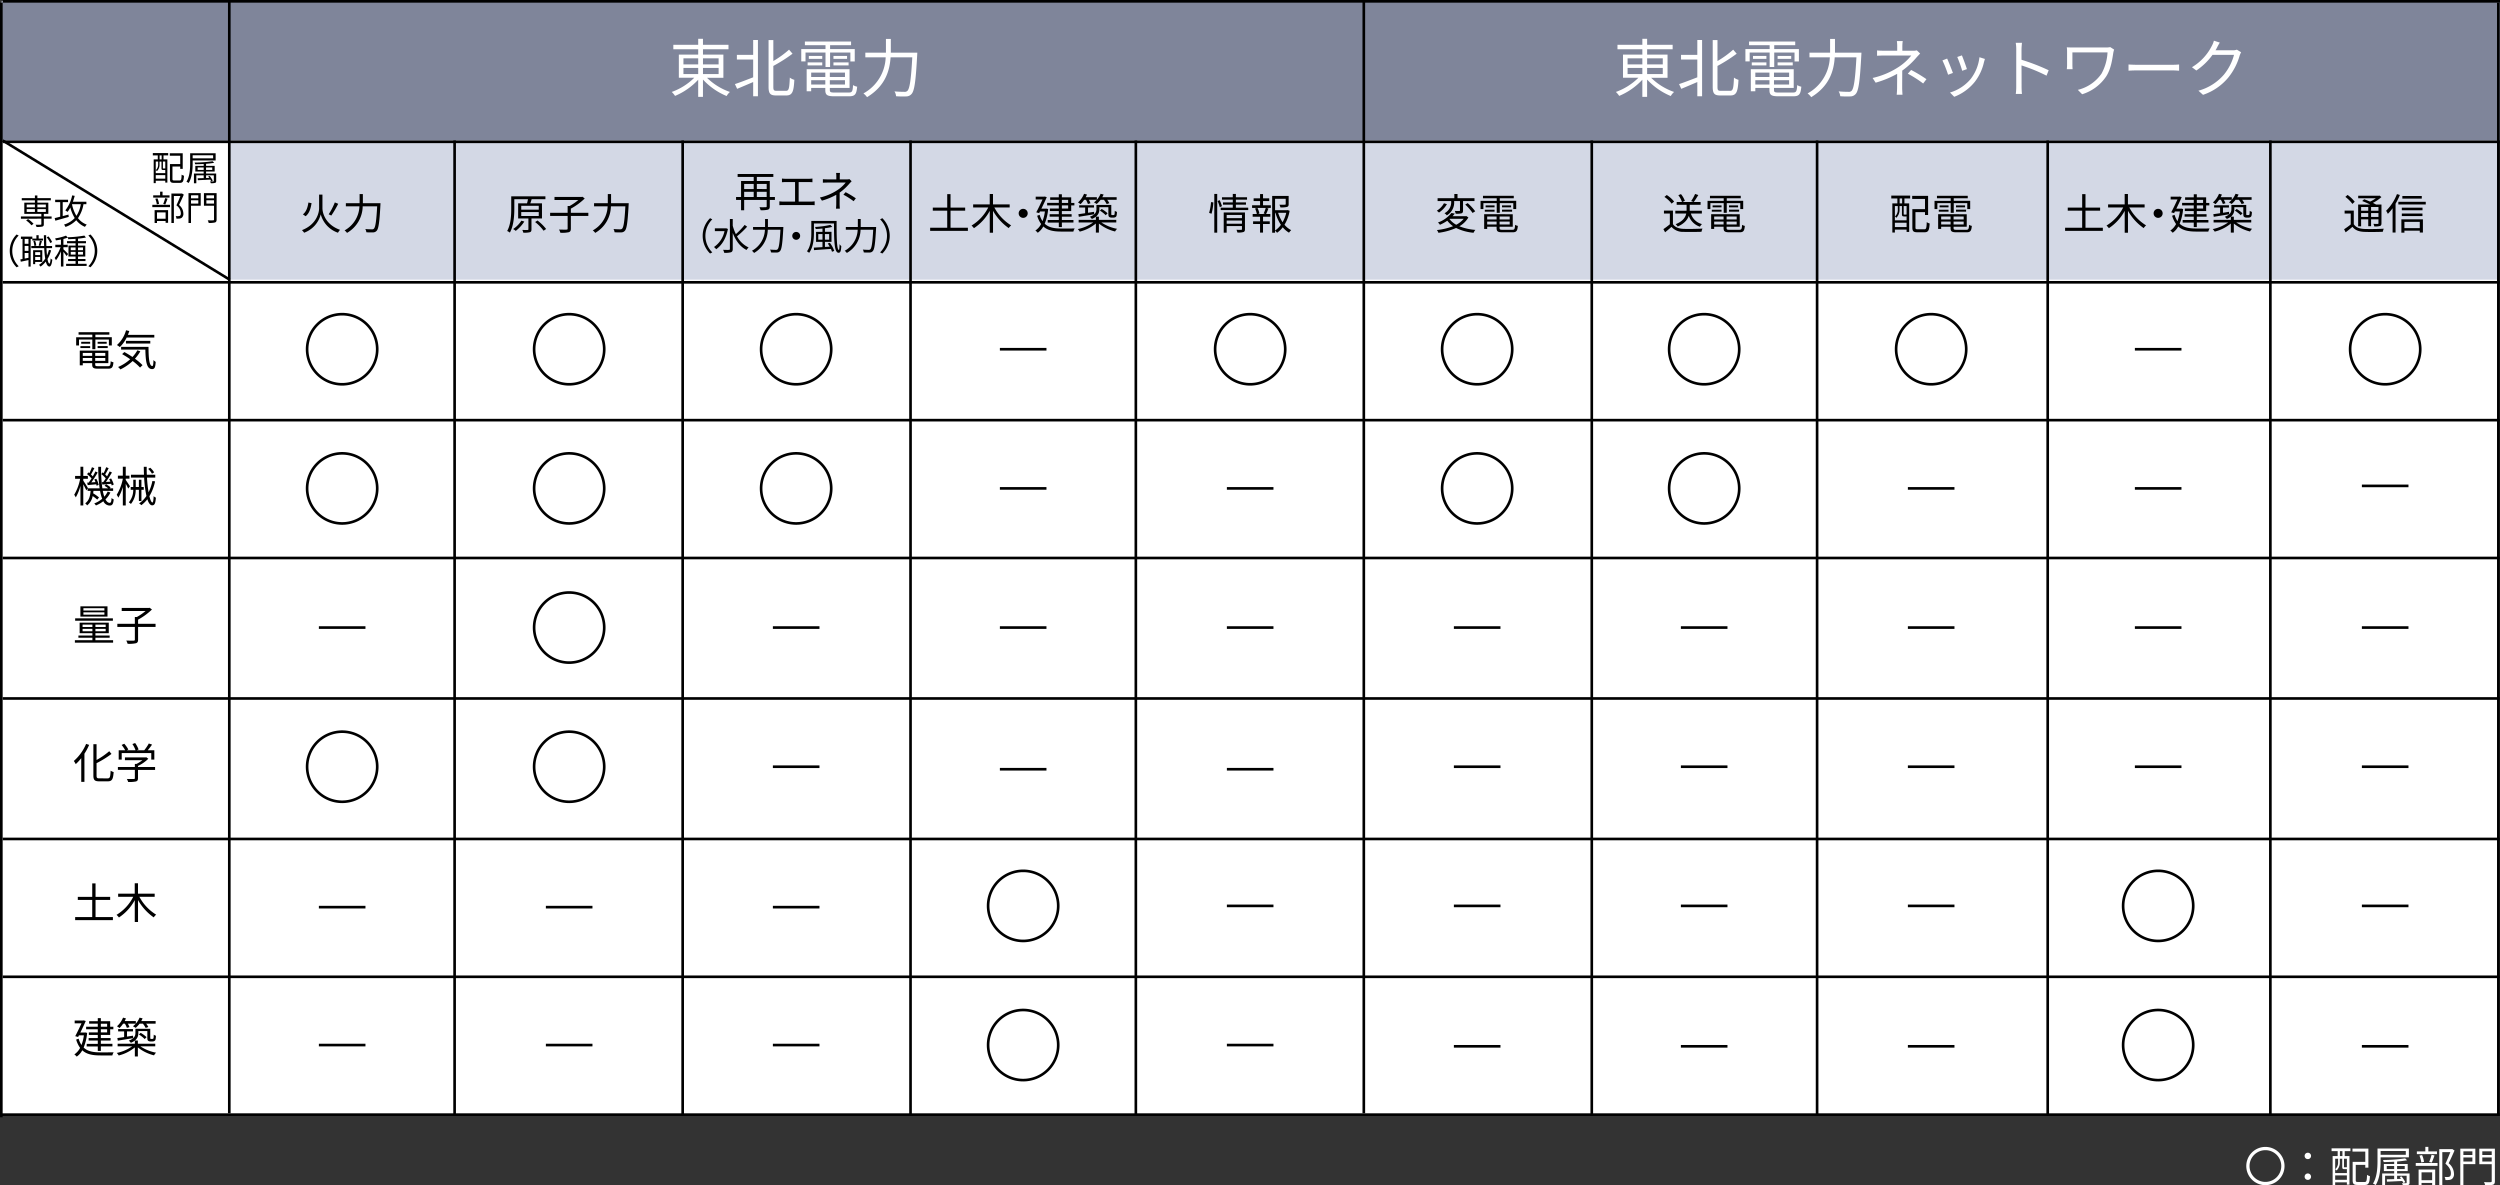 <svg xmlns="http://www.w3.org/2000/svg" width="943.128" height="447.221" viewBox="0 0 943.128 447.221">
  <rect x="0" y="0" width="943.128" height="447.221" fill="#333333" stroke="none"/>
  <g id="グループ_4904" data-name="グループ 4904" transform="translate(5899 6923)">
    <path id="パス_12673" data-name="パス 12673" d="M0,0H942V420H0Z" transform="translate(-5898.373 -6922.499)" fill="#fff"/>
    <path id="パス_12676" data-name="パス 12676" d="M0,0H856.364V52.5H0Z" transform="translate(-5812.736 -6870)" fill="#d3d8e5"/>
    <path id="パス_12674" data-name="パス 12674" d="M0,0H85.637V52.5H0Z" transform="translate(-5898.373 -6922.5)" fill="#7f859a"/>
    <path id="パス_12677" data-name="パス 12677" d="M0,0H942.128V52.5H0Z" transform="translate(-5898 -6922.5)" fill="#7f859a"/>
    <path id="パス_12678" data-name="パス 12678" d="M0,0,85.636,52.5" transform="translate(-5898 -6870)" fill="none" stroke="#000" stroke-width="1"/>
    <path id="パス_12679" data-name="パス 12679" d="M5.472-9.1H11.04v2.328H5.472Zm0-3.6H11.04v2.28H5.472Zm13.272,0v2.28h-5.9V-12.7Zm0,5.928h-5.9V-9.1h5.9Zm1.8,1.392v-8.736h-7.7v-2.016h9.624v-1.68H12.84v-2.256h-1.8v2.256H1.656v1.68H11.04v2.016h-7.3v8.736H9.552a23.162,23.162,0,0,1-8.5,5.352A7.34,7.34,0,0,1,2.3,1.464a25.137,25.137,0,0,0,8.736-6.1V1.824h1.8V-4.7a25.432,25.432,0,0,0,8.928,6.216A5.944,5.944,0,0,1,23.016-.024a23.205,23.205,0,0,1-8.664-5.352Zm11.232-8.64H25.632v1.752h6.144v6.72C29.208-4.56,26.64-3.552,24.888-3l.84,1.8c1.728-.72,3.888-1.632,6.048-2.568V1.608h1.8v-21.24h-1.8ZM40.632-.456c-1.032,0-1.248-.24-1.248-1.488v-7.9a57.874,57.874,0,0,0,7.248-4.608l-1.32-1.536a36.837,36.837,0,0,1-5.928,4.3v-7.92h-1.8v17.64c0,2.544.624,3.264,2.856,3.264h3.84c2.328,0,2.808-1.56,3.024-5.9a4.914,4.914,0,0,1-1.7-.84c-.168,3.96-.336,4.992-1.44,4.992ZM59.064-9.432h1.728V-14.9h7.656v3.36H70.1V-16.2H60.792v-1.464h7.92v-1.392H51.288v1.392h7.776V-16.2H49.92v4.656h1.608V-14.9h7.536Zm3-.624h5.712v-1.128H62.064Zm0-3.552v1.1H67.2v-1.1Zm-4.224,0H52.776v1.1H57.84Zm-5.52,3.552h5.52v-1.128H52.32Zm1.344,7.224V-4.464h5.328v1.632ZM58.992-7.32v1.656H53.664V-7.32Zm7.416,1.656H60.7V-7.32h5.712ZM60.7-2.832V-4.464h5.712v1.632ZM62.5.192c-1.512,0-1.8-.144-1.8-.96v-.768h7.44v-7.08H51.96V-.288h1.7V-1.536h5.328v.768c0,1.92.744,2.376,3.432,2.376h5.52c2.256,0,2.808-.72,3.072-3.624a4.9,4.9,0,0,1-1.56-.6c-.12,2.4-.36,2.808-1.632,2.808ZM83.712-14.856V-20.04H81.864v5.184H74.088v1.776h7.68A16.171,16.171,0,0,1,73.368.528a6.384,6.384,0,0,1,1.368,1.416C81.7-2.3,83.28-8.112,83.616-13.08H91.8c-.456,8.448-.984,11.832-1.848,12.648a1.376,1.376,0,0,1-1.1.36c-.6,0-2.136-.024-3.768-.168a3.9,3.9,0,0,1,.6,1.824,31.022,31.022,0,0,0,3.84.072A2.637,2.637,0,0,0,91.56.7C92.616-.5,93.12-4.08,93.648-13.92c.024-.264.048-.936.048-.936Z" transform="translate(-5646.644 -6888.283)" fill="#fff"/>
    <path id="パス_12680" data-name="パス 12680" d="M8.56-13.152H7.3v5.136C7.3-6.16,6.192-1.792.832.256a6.283,6.283,0,0,1,.816.976A10.015,10.015,0,0,0,7.92-5.712a10.075,10.075,0,0,0,6.5,6.944A5.878,5.878,0,0,1,15.2.144C9.7-1.808,8.56-6.192,8.56-8.016Zm4.672,2.96a25.742,25.742,0,0,1-2.32,4.48l.992.464A40.062,40.062,0,0,0,14.512-9.68Zm-9.968.032c-.256,1.776-.8,3.5-2.08,4.464l1.024.7C3.632-6.08,4.16-8.016,4.448-9.92ZM23.808-9.9V-13.36H22.576V-9.9H17.392V-8.72h5.12a10.781,10.781,0,0,1-5.6,9.072,4.256,4.256,0,0,1,.912.944A11.776,11.776,0,0,0,23.744-8.72H29.2c-.3,5.632-.656,7.888-1.232,8.432a.917.917,0,0,1-.736.24c-.4,0-1.424-.016-2.512-.112a2.6,2.6,0,0,1,.4,1.216,20.682,20.682,0,0,0,2.56.048,1.758,1.758,0,0,0,1.36-.64c.7-.8,1.04-3.184,1.392-9.744.016-.176.032-.624.032-.624Z" transform="translate(-5785.917 -6836.437)"/>
    <path id="パス_12688" data-name="パス 12688" d="M7.376-6.288H8.528V-9.936h5.1V-7.7h1.1v-3.1H8.528v-.976h5.28V-12.7H2.192v.928H7.376v.976H1.28v3.1H2.352v-2.24H7.376Zm2-.416h3.808v-.752H9.376Zm0-2.368v.736H12.8v-.736Zm-2.816,0H3.184v.736H6.56ZM2.88-6.7H6.56v-.752H2.88Zm.9,4.816V-2.976H7.328v1.088ZM7.328-4.88v1.1H3.776v-1.1Zm4.944,1.1H8.464v-1.1h3.808ZM8.464-1.888V-2.976h3.808v1.088ZM9.664.128c-1.008,0-1.2-.1-1.2-.64v-.512h4.96v-4.72H2.64V-.192H3.776v-.832H7.328v.512c0,1.28.5,1.584,2.288,1.584H13.3c1.5,0,1.872-.48,2.048-2.416a3.269,3.269,0,0,1-1.04-.4c-.08,1.6-.24,1.872-1.088,1.872Zm21.1-10.816V-11.7H20.8q.288-.7.528-1.44L20.1-13.424a11.492,11.492,0,0,1-3.44,5.568,9.986,9.986,0,0,1,1.088.768,12.775,12.775,0,0,0,2.592-3.6Zm-1.52,2.256v-.992H20.064v.992Zm-4.88,2.576a12.655,12.655,0,0,1-1.84,2.512c-1.024-.688-2.08-1.328-3.056-1.872l-.848.784A35.662,35.662,0,0,1,21.664-2.5,16.307,16.307,0,0,1,17.088.432a6.722,6.722,0,0,1,.88.912,18.417,18.417,0,0,0,4.624-3.168A18.8,18.8,0,0,1,25.376.64l.944-.9a20.616,20.616,0,0,0-2.864-2.432,15.923,15.923,0,0,0,2.032-2.784Zm-6.128-1.3v1.024h9.152c.1,4.368.432,7.344,2.544,7.36C30.912,1.216,31.168.5,31.28-1.5a4.749,4.749,0,0,1-.832-.688C30.416-.848,30.336.064,30.016.064c-1.2,0-1.424-3.088-1.44-7.216Z" transform="translate(-5871.549 -6784.98)"/>
    <path id="パス_12689" data-name="パス 12689" d="M10.976-7.568l.176.9c1.008-.1,2.144-.176,3.344-.3a3.242,3.242,0,0,1,.192.656l.768-.368a8.621,8.621,0,0,0-.992-2.3l-.736.3a9.688,9.688,0,0,1,.464.912l-1.7.112c.768-1.056,1.616-2.432,2.288-3.568l-.864-.416c-.256.56-.608,1.216-.992,1.872-.192-.224-.448-.464-.7-.72.4-.64.912-1.568,1.312-2.368l-.928-.368a19.04,19.04,0,0,1-.976,2.24c-.128-.112-.256-.192-.368-.288l-.5.656a10.15,10.15,0,0,1,1.68,1.616,16.407,16.407,0,0,1-.96,1.408Zm-5.52.16.176.944c.976-.1,2.08-.208,3.232-.3a4.363,4.363,0,0,1,.128.544l.784-.336a8.4,8.4,0,0,0-.9-2.3l-.736.272a8.051,8.051,0,0,1,.432.992l-1.568.1a41.089,41.089,0,0,0,2.4-3.728l-.864-.416c-.256.56-.608,1.216-.992,1.872a5.61,5.61,0,0,0-.688-.7c.4-.656.88-1.6,1.3-2.384l-.928-.368a18.855,18.855,0,0,1-.96,2.24l-.384-.288-.5.656a11.809,11.809,0,0,1,1.7,1.632c-.368.56-.736,1.1-1.072,1.552Zm7.712,3.36A7.289,7.289,0,0,1,11.9-2.1,14.61,14.61,0,0,1,11.328-4.3h3.9v-.96H13.92l.336-.352a8.028,8.028,0,0,0-1.7-1.152L12-6.192a8.72,8.72,0,0,1,1.344.928H11.168a52.113,52.113,0,0,1-.48-8.112H9.616a58.009,58.009,0,0,0,.512,8.112H5.648l.064-.1c-.24-.448-1.328-2.192-1.744-2.768v-.72H5.7V-9.936H3.968v-3.456H2.9v3.456H.88v1.088h1.9A18.6,18.6,0,0,1,.544-2.832a6.247,6.247,0,0,1,.592.992A17.635,17.635,0,0,0,2.9-6.192V1.2H3.968V-6.784C4.4-5.984,4.9-5.008,5.1-4.5l.5-.7v.9H6.736c-.16,1.9-.592,3.7-2.048,4.7a3.334,3.334,0,0,1,.72.784,5.73,5.73,0,0,0,2.1-3.52A15.678,15.678,0,0,1,9.232-.992L9.9-1.808A17.321,17.321,0,0,0,7.7-3.376c.032-.3.08-.608.1-.928h2.5A15.408,15.408,0,0,0,11.1-1.312,10.4,10.4,0,0,1,8.112.448a6.672,6.672,0,0,1,.64.752A11.592,11.592,0,0,0,11.536-.4a2.719,2.719,0,0,0,2.32,1.648c1.056,0,1.408-.528,1.6-2.32A2.543,2.543,0,0,1,14.64-1.6C14.56-.16,14.384.224,13.92.224c-.608,0-1.136-.464-1.584-1.312a8.886,8.886,0,0,0,1.856-2.576ZM30.7-11.28a7.209,7.209,0,0,0-1.488-1.744l-.768.448a7.733,7.733,0,0,1,1.44,1.808Zm-9.12,5.248c-.24-.384-1.248-1.888-1.6-2.384V-8.9h1.408v-1.12H19.984v-3.376h-1.1v3.376H17.024V-8.9H18.88v.1a18.327,18.327,0,0,1-2.3,5.984,6.076,6.076,0,0,1,.608,1.088,17.489,17.489,0,0,0,1.7-4.016V1.2h1.1V-6.992c.352.656.752,1.424.928,1.824ZM25.9-.48V-4.7h.88V-5.76H25.9V-8.5h-.96V-5.76H23.76V-8.5h-.928V-5.76h-.976V-4.7h.96A7.24,7.24,0,0,1,21.152.032a3.368,3.368,0,0,1,.784.624A8.266,8.266,0,0,0,23.744-4.7h1.2V-.48Zm4.144-7.552a17.643,17.643,0,0,1-1.44,4.272A49.506,49.506,0,0,1,28-9.3h3.12v-1.088H27.936c-.032-.96-.048-1.968-.048-2.992h-1.1c.016,1.024.032,2.016.08,2.992H21.952V-9.3h4.976a43.33,43.33,0,0,0,.864,6.928A10.189,10.189,0,0,1,25.04.432a6.275,6.275,0,0,1,.848.672,12.45,12.45,0,0,0,2.256-2.24c.464,1.44,1.072,2.3,1.808,2.3.912,0,1.248-.72,1.408-2.9a2.423,2.423,0,0,1-.848-.576C30.448-.672,30.3.08,30.064.08c-.384,0-.8-.88-1.152-2.368a18.3,18.3,0,0,0,2.144-5.584Z" transform="translate(-5871.549 -6733.524)"/>
    <path id="パス_12697" data-name="パス 12697" d="M11.936-11.3H4.016v-.864h7.92Zm0,1.568H4.016v-.88h7.92ZM13.1-12.88H2.88v3.872H13.1Zm2.032,4.528H.9v.912h14.24ZM3.7-3.472v-.912H7.408v.912Zm0-2.512H7.408v.9H3.7Zm8.72.9H8.544v-.9h3.872Zm0,1.616H8.544v-.912h3.872ZM8.544-.1v-.928H13.92v-.832H8.544v-.88h5.04V-6.72H2.592v3.984H7.408v.88H2.128v.832h5.28V-.1H.8V.832H15.216V-.1ZM31.232-6.288H24.64V-7.856a24.187,24.187,0,0,0,5.232-3.824l-.864-.656-.288.064H18.464v1.152h9.008a20.36,20.36,0,0,1-3.3,2.272h-.752v2.56H16.816V-5.1h6.608V-.32c0,.288-.1.368-.448.384-.336.016-1.52.016-2.8-.032a5.638,5.638,0,0,1,.512,1.216A11.855,11.855,0,0,0,23.84,1.04c.592-.192.8-.56.8-1.36V-5.1h6.592Z" transform="translate(-5871.549 -6681.381)"/>
    <path id="パス_12706" data-name="パス 12706" d="M5.04-13.136A17.7,17.7,0,0,1,.4-6.688a7.94,7.94,0,0,1,.72,1.2A19.089,19.089,0,0,0,3.2-7.744V1.184H4.4V-9.424a21.487,21.487,0,0,0,1.776-3.328ZM10.032-.128c-.88,0-1.056-.192-1.056-1.088v-4.64a37.652,37.652,0,0,0,5.632-3.488l-.848-1.024A28.006,28.006,0,0,1,8.976-7.056v-5.952h-1.2V-1.232C7.776.512,8.288.992,9.952.992h3.28c1.648,0,2-.912,2.192-3.5a3.819,3.819,0,0,1-1.136-.512c-.112,2.32-.256,2.9-1.136,2.9ZM18.464-9.68H29.616V-7.2h1.152v-3.536h-2.48c.544-.64,1.136-1.408,1.632-2.128l-1.232-.416a17.292,17.292,0,0,1-1.712,2.544H24.144l.688-.272a9.866,9.866,0,0,0-1.3-2.448l-1.04.384a9.457,9.457,0,0,1,1.184,2.336H20.416l.544-.272a10.718,10.718,0,0,0-1.536-2.176l-.992.448a13.264,13.264,0,0,1,1.344,2H17.328V-7.2h1.136ZM31.056-4.416H24.608v-.4A14.291,14.291,0,0,0,28.5-7.52L27.728-8.1l-.24.064H19.68v1.056h6.608a13.4,13.4,0,0,1-2.256,1.408h-.608v1.152h-6.4v1.1h6.4V-.224c0,.24-.08.32-.416.336C22.7.128,21.616.128,20.4.1a5.1,5.1,0,0,1,.5,1.136A11.9,11.9,0,0,0,23.84,1.04c.576-.176.768-.528.768-1.232v-3.12h6.448Z" transform="translate(-5871.549 -6629.236)"/>
    <path id="パス_12721" data-name="パス 12721" d="M8.592-.64V-7.088h5.52V-8.256H8.592v-5.072H7.344v5.072H1.9v1.168h5.44V-.64H.9V.528h14.24V-.64ZM30.9-8.288V-9.456H24.608v-3.92H23.376v3.92H17.12v1.168h5.7a16.815,16.815,0,0,1-6.3,6.816,7.6,7.6,0,0,1,.9.992,18.148,18.148,0,0,0,5.968-6.544V1.232h1.232V-7.04A19.827,19.827,0,0,0,30.544-.512a5.094,5.094,0,0,1,.912-1.024A17.7,17.7,0,0,1,25.12-8.288Z" transform="translate(-5871.549 -6576.404)"/>
    <path id="パス_12734" data-name="パス 12734" d="M10.592-11.168H12.96v1.152H10.592Zm2.368,3.28H10.592V-9.072H12.96Zm-3.52,0H6.064v.96H9.44v1.184H5.984v.912H9.44v1.264H5.248v.976H9.44V-.9h1.152v-1.7H14.96v-.976H10.592V-4.832h3.68v-.912h-3.68V-6.928h3.52V-9.072h1.2v-.944h-1.2v-2.1h-3.52v-1.152H9.44v1.152H6.176v.944H9.44v1.152H5.04v.944h4.4Zm-4.7.016-.224.032H2.864C3.6-9.36,4.384-10.976,4.9-12.192l-.816-.24-.192.064H.72v1.056H3.3C2.656-9.9,1.728-7.968.928-6.464l1.088.3.32-.624H4.192A15.18,15.18,0,0,1,3.28-3.136,8.685,8.685,0,0,1,2.208-5.52l-.928.352a10.305,10.305,0,0,0,1.488,3.12A6.71,6.71,0,0,1,.592.416a4.044,4.044,0,0,1,.9.832,7.133,7.133,0,0,0,2.1-2.384C5.264.416,7.568.8,10.464.8h4.464a4.214,4.214,0,0,1,.5-1.168c-.832.016-4.272.016-4.928.016C7.84-.352,5.664-.688,4.112-2.16A19.412,19.412,0,0,0,5.424-7.7ZM19.68-11.184A9.579,9.579,0,0,1,20.416-9.6l.976-.288a6.7,6.7,0,0,0-.624-1.3h3.008a7.8,7.8,0,0,1-1.072.992,9.023,9.023,0,0,1,1.024.592A10.075,10.075,0,0,0,25.2-11.184h1.264A8.994,8.994,0,0,1,27.5-9.568l1.008-.352a7.194,7.194,0,0,0-.816-1.264h3.568v-.976H25.84c.176-.336.352-.672.5-1.024L25.2-13.456A7.736,7.736,0,0,1,23.792-11.2v-.96H19.584q.264-.5.48-1.008l-1.1-.288a8.8,8.8,0,0,1-2.288,3.264,8.432,8.432,0,0,1,.96.656,11.14,11.14,0,0,0,1.36-1.648ZM16.992-4.768c1.568-.272,3.712-.608,5.792-.96l-.048-.928c-.768.128-1.536.24-2.272.352V-8.272H22.72v-.864h-5.6v.864h2.256v2.144c-.96.144-1.856.272-2.56.368ZM31.12-2.64v-.976H24.56V-4.832H23.44a3.386,3.386,0,0,0,1.3-2.784V-8.4h3.392v2.336c0,.848.064,1.1.288,1.312a1.345,1.345,0,0,0,.88.272h.736a1.451,1.451,0,0,0,.72-.144.842.842,0,0,0,.448-.512,6.152,6.152,0,0,0,.16-1.5,2.079,2.079,0,0,1-.816-.416c-.016.592-.032,1.04-.064,1.232-.048.192-.1.3-.176.336a.613.613,0,0,1-.32.048h-.416a.477.477,0,0,1-.256-.048c-.08-.064-.08-.24-.08-.528V-9.248h-5.6v1.584c0,1.024-.368,2.1-2.5,2.88a4.145,4.145,0,0,1,.768.816,5.587,5.587,0,0,0,1.52-.848v1.2h-6.5v.976h5.488a15.385,15.385,0,0,1-5.824,2.5,4.33,4.33,0,0,1,.752.96,15.482,15.482,0,0,0,6.08-3.056V1.184H24.56V-2.224a15.655,15.655,0,0,0,6.1,2.992A4.67,4.67,0,0,1,31.424-.24a15.818,15.818,0,0,1-5.936-2.4ZM24.944-7.1a11.63,11.63,0,0,1,2.192,1.728l.7-.72a10.68,10.68,0,0,0-2.224-1.632Z" transform="translate(-5871.549 -6525.637)"/>
    <path id="パス_12681" data-name="パス 12681" d="M4.108-7.995H3.341V-9.5h.767ZM5.473-4.563,5.421-4.6c-.013.039-.052.039-.182.039H4.771c-.169,0-.182-.013-.182-.182V-7.176h.884ZM1.885-.728V-2.067H5.473V-.728Zm.9-6.448v1.027a2.753,2.753,0,0,1-.884,2.2,1.944,1.944,0,0,1,.429.377,3.39,3.39,0,0,0,.988-2.561v-1.04h.728v2.431c0,.624.156.754.663.754H5.33A.487.487,0,0,0,5.473-4V-2.8H1.885V-7.176ZM.78-9.5H2.652v1.508H1.105V.949h.78v-.9H5.473V.767h.793V-7.995H4.81V-9.5H6.565v-.871H.78ZM8.9-.052c-.6,0-.715-.091-.715-.572V-5.3h2.925v.871h.949V-10.3H7.189v.936h3.926v3.133H7.241v5.6C7.241.559,7.6.858,8.8.858h2.158c1.183,0,1.456-.585,1.586-2.691a2.826,2.826,0,0,1-.9-.416c-.065,1.872-.169,2.2-.741,2.2ZM23.53-9.542v1.157H15.808V-9.542ZM24.479-7.6v-2.7h-9.62v3.783c0,2.054-.117,4.927-1.391,6.968A3.216,3.216,0,0,1,14.3.91c1.326-2.106,1.508-5.252,1.508-7.436V-7.6ZM17.693-4.017v-.936h2.275v.936ZM23.2-4.953v.936h-2.34v-.936Zm1.482,2.288H20.865v-.741h3.25V-5.564h-3.25v-.767c1.144-.091,2.21-.221,3.055-.377l-.585-.585a50.294,50.294,0,0,1-6.786.494,2.983,2.983,0,0,1,.195.637c1.027,0,2.145-.039,3.224-.1v.7H16.809v2.158h3.159v.741H16.289V1.014h.9v-2.99h2.782v1.04c-.845.026-1.638.052-2.262.065l.052.728c1.261-.052,2.977-.143,4.693-.221.143.234.26.442.351.611l.6-.234a14.024,14.024,0,0,0-1.157-1.781l-.572.182c.117.169.247.364.377.572l-1.183.039v-1H23.79V.13c0,.13-.039.169-.208.182-.143.013-.637.013-1.209-.013a2.776,2.776,0,0,1,.26.689,5.023,5.023,0,0,0,1.638-.13c.338-.117.416-.312.416-.728Z" transform="translate(-5842.127 -6854.873)"/>
    <path id="パス_12682" data-name="パス 12682" d="M7.085-9.438H4.446v-1.391H3.523v1.391H.923v.845H7.085Zm-1.6,3.445c.273-.572.585-1.43.858-2.184L5.434-8.4a17.591,17.591,0,0,1-.728,2.21ZM3.12-6.227a7.7,7.7,0,0,0-.6-2.08l-.806.169a8.987,8.987,0,0,1,.572,2.106ZM5.6-3V-.611H2.353V-3ZM1.456,1h.9V.234H5.6V.923h.936V-3.861H1.456ZM.585-4.992H7.267v-.884H.585Zm11.18-5.161-.156.039H7.787V.988h.936V-9.2H11.18c-.4,1.04-.975,2.444-1.508,3.536a3.869,3.869,0,0,1,1.677,2.912c0,.468-.078.858-.351,1.027a1.317,1.317,0,0,1-.559.143,7.168,7.168,0,0,1-1.027-.026,2.247,2.247,0,0,1,.273.962,8.023,8.023,0,0,0,1.131-.026,1.862,1.862,0,0,0,.845-.286,1.9,1.9,0,0,0,.637-1.69A4.2,4.2,0,0,0,10.66-5.8c.611-1.183,1.274-2.678,1.807-3.9Zm6.175.7V-8.32H15.184V-9.451Zm-2.756,3.12V-7.579H17.94v1.248ZM18.85-10.27H14.235V.988h.949V-5.525H18.85Zm2.132,3.952V-7.579h2.886v1.261Zm2.886-3.133V-8.32H20.982V-9.451Zm.975-.819H20.059v4.758h3.809V-.338c0,.26-.091.325-.325.338C23.27.013,22.386.026,21.5-.026a4.382,4.382,0,0,1,.351,1A8.747,8.747,0,0,0,24.245.793c.429-.156.6-.468.6-1.131Z" transform="translate(-5842.127 -6839.871)"/>
    <path id="パス_12683" data-name="パス 12683" d="M2.691-1.417A10.432,10.432,0,0,1,4.706.416l.767-.585A10.617,10.617,0,0,0,3.406-1.937ZM2.9-5.681H5.993v1.053H2.9Zm0-1.742H5.993V-6.37H2.9Zm7.215,0V-6.37H6.929V-7.423Zm0,2.795H6.929V-5.681h3.185ZM12.3-2.912H9.36V-3.9h1.7V-8.125H6.929v-.884H12v-.832H6.929v-1.014H5.993v1.014H1.04v.832H5.993v.884h-4V-3.9H8.424v.988H.715v.832H8.424V-.052c0,.182-.078.234-.3.247S7.111.208,6.253.182a3.765,3.765,0,0,1,.325.845A8.6,8.6,0,0,0,8.814.884c.429-.13.546-.377.546-.91V-2.08H12.3Zm6.357-.715-2.171.559V-8.32H18.5v-.923H13.637v.923h1.9v5.486c-.793.208-1.508.39-2.08.52l.247.988c1.378-.377,3.263-.923,5.044-1.43ZM23.309-7.54a11.243,11.243,0,0,1-1.651,4.394A14.126,14.126,0,0,1,19.981-7.54Zm2.106,0v-.936h-5.1c.273-.715.494-1.469.7-2.223l-.962-.182a13.774,13.774,0,0,1-2.587,5.668c.234.13.65.429.832.559a8.674,8.674,0,0,0,1.053-1.664,14.682,14.682,0,0,0,1.664,3.991A8.962,8.962,0,0,1,16.991.13a4.936,4.936,0,0,1,.533.9,10.194,10.194,0,0,0,4.069-2.548A8.048,8.048,0,0,0,24.882,1a3.581,3.581,0,0,1,.676-.845A7.4,7.4,0,0,1,22.243-2.3a13.083,13.083,0,0,0,2.08-5.239Z" transform="translate(-5891.827 -6838.415)"/>
    <path id="パス_12684" data-name="パス 12684" d="M9.035-4.94a8.637,8.637,0,0,0,2.587,6.188l.78-.4A8.135,8.135,0,0,1,9.984-4.94,8.135,8.135,0,0,1,12.4-10.725l-.78-.4A8.637,8.637,0,0,0,9.035-4.94ZM25.012-8.281A8.493,8.493,0,0,0,23.634-10.4l-.663.351A9,9,0,0,1,24.31-7.9ZM16.094-7.6h-1.43V-9.451h1.43Zm-1.43,5.551v-2.08h1.43v1.807Zm1.43-2.886h-1.43V-6.8h1.43Zm1.443-4.511v.611h4.056v-.741H19.942v-1.274h-.858v1.274H17.55v-.741h-4.3v.871h.6v7.566l-.819.156.169.871c.832-.169,1.859-.39,2.9-.624V.988h.819V-9.451Zm3.042,2.665c.169-.468.39-1.2.6-1.82l-.793-.169a16.17,16.17,0,0,1-.442,1.82Zm-.052,2.314v1.118h-1.9V-4.472ZM18.629-1.5V-2.652h1.9V-1.5Zm2.678.728V-5.2H17.849V.052h.78V-.767Zm-3.38-7.839a6.828,6.828,0,0,1,.39,1.833l.715-.169a6.2,6.2,0,0,0-.442-1.807Zm5.889,3.289a11.337,11.337,0,0,1-.728,2.093C23-4.03,22.932-4.953,22.88-5.98H25v-.793H22.841c-.052-1.261-.078-2.652-.078-4.082h-.858c.013,1.443.039,2.821.091,4.082H17.16v.793h4.875A36.433,36.433,0,0,0,22.412-2,7.915,7.915,0,0,1,20.059.338a4.532,4.532,0,0,1,.6.65,9.1,9.1,0,0,0,1.976-1.9c.3,1.17.741,1.859,1.352,1.872.416.013.871-.52,1.1-2.548a2.642,2.642,0,0,1-.637-.494c-.078,1.209-.247,1.937-.442,1.937-.3-.013-.546-.65-.728-1.729a12.548,12.548,0,0,0,1.352-3.263Zm7.228,1.56c-.26-.3-1.365-1.443-1.768-1.781v-.793H30.9v-.91H29.276v-2.2a10.778,10.778,0,0,0,1.651-.52l-.676-.728a19.037,19.037,0,0,1-4.108,1.04,3.639,3.639,0,0,1,.3.754c.6-.091,1.261-.195,1.9-.325v1.976H26.221v.91H28.21a13.425,13.425,0,0,1-2.236,4.069,4.472,4.472,0,0,1,.481.884A13.809,13.809,0,0,0,28.34-4.784V.962h.936V-4.6A14.888,14.888,0,0,1,30.459-2.99Zm1,.234v-1.04h1.82v1.04Zm0-2.691h1.82V-5.2h-1.82Zm4.615,0V-5.2H34.788V-6.214Zm0,2.691H34.788v-1.04H36.66ZM34.788-.078V-1.092H37.6v-.78H34.788V-2.8h2.743V-6.942H34.788v-.871h3v-.793h-3v-.949a25.057,25.057,0,0,0,2.977-.429l-.585-.728a43.9,43.9,0,0,1-6.305.637,2.363,2.363,0,0,1,.221.728c.871-.026,1.833-.065,2.769-.13v.871H30.641v.793h3.224v.871H31.187V-2.8h2.678v.923H31.044v.78h2.821V-.078H30.3V.728h7.735V-.078ZM42.055-4.94a8.637,8.637,0,0,0-2.587-6.188l-.78.4A8.135,8.135,0,0,1,41.106-4.94,8.135,8.135,0,0,1,38.688.845l.78.4A8.637,8.637,0,0,0,42.055-4.94Z" transform="translate(-5904.354 -6823.415)"/>
    <path id="パス_12685" data-name="パス 12685" d="M5.968-3.312A10.6,10.6,0,0,1,2.864-.16a6.334,6.334,0,0,1,.976.7A13.812,13.812,0,0,0,7.088-2.992ZM5.92-6.56h6.608v1.472H5.92Zm0-2.352h6.608v1.456H5.92Zm7.824,4.768V-9.856h-4.4c.176-.48.352-1.04.512-1.568H15.04V-12.5H2.144V-7.92c0,2.512-.128,6-1.536,8.5a4.331,4.331,0,0,1,1.024.608C3.1-1.424,3.312-5.264,3.312-7.9v-3.52H8.464A14.751,14.751,0,0,1,8.1-9.856H4.752v5.712H8.624V-.08c0,.192-.064.272-.3.272-.24.016-1.072.016-2-.016a4.5,4.5,0,0,1,.368,1.04,8.607,8.607,0,0,0,2.48-.176c.48-.16.608-.48.608-1.1v-4.08ZM11.152-2.8a16.962,16.962,0,0,1,3.2,3.28l.96-.656a18.15,18.15,0,0,0-3.248-3.2Zm20.08-3.488H24.64V-7.856a24.187,24.187,0,0,0,5.232-3.824l-.864-.656-.288.064H18.464v1.152h9.008a20.36,20.36,0,0,1-3.3,2.272h-.752v2.56H16.816V-5.1h6.608V-.32c0,.288-.1.368-.448.384-.336.016-1.52.016-2.8-.032a5.638,5.638,0,0,1,.512,1.216A11.855,11.855,0,0,0,23.84,1.04c.592-.192.8-.56.8-1.36V-5.1h6.592ZM39.808-9.9V-13.36H38.576V-9.9H33.392V-8.72h5.12a10.781,10.781,0,0,1-5.6,9.072,4.256,4.256,0,0,1,.912.944A11.776,11.776,0,0,0,39.744-8.72H45.2c-.3,5.632-.656,7.888-1.232,8.432a.917.917,0,0,1-.736.24c-.4,0-1.424-.016-2.512-.112a2.6,2.6,0,0,1,.4,1.216,20.682,20.682,0,0,0,2.56.048,1.758,1.758,0,0,0,1.36-.64c.7-.8,1.04-3.184,1.392-9.744.016-.176.032-.624.032-.624Z" transform="translate(-5708.282 -6836.437)"/>
    <path id="パス_12690" data-name="パス 12690" d="M8.592-.64V-7.088h5.52V-8.256H8.592v-5.072H7.344v5.072H1.9v1.168h5.44V-.64H.9V.528h14.24V-.64ZM30.9-8.288V-9.456H24.608v-3.92H23.376v3.92H17.12v1.168h5.7a16.815,16.815,0,0,1-6.3,6.816,7.6,7.6,0,0,1,.9.992,18.148,18.148,0,0,0,5.968-6.544V1.232h1.232V-7.04A19.827,19.827,0,0,0,30.544-.512a5.094,5.094,0,0,1,.912-1.024A17.7,17.7,0,0,1,25.12-8.288Zm5.1.512a1.687,1.687,0,0,0-1.7,1.7,1.687,1.687,0,0,0,1.7,1.7,1.687,1.687,0,0,0,1.7-1.7A1.687,1.687,0,0,0,36-7.776Zm14.592-3.392H52.96v1.152H50.592Zm2.368,3.28H50.592V-9.072H52.96Zm-3.52,0H46.064v.96H49.44v1.184H45.984v.912H49.44v1.264H45.248v.976H49.44V-.9h1.152v-1.7H54.96v-.976H50.592V-4.832h3.68v-.912h-3.68V-6.928h3.52V-9.072h1.2v-.944h-1.2v-2.1h-3.52v-1.152H49.44v1.152H46.176v.944H49.44v1.152h-4.4v.944h4.4Zm-4.7.016-.224.032H42.864c.736-1.52,1.52-3.136,2.032-4.352l-.816-.24-.192.064H40.72v1.056H43.3c-.64,1.408-1.568,3.344-2.368,4.848l1.088.3.32-.624h1.856a15.18,15.18,0,0,1-.912,3.648A8.685,8.685,0,0,1,42.208-5.52l-.928.352a10.305,10.305,0,0,0,1.488,3.12A6.71,6.71,0,0,1,40.592.416a4.043,4.043,0,0,1,.9.832,7.133,7.133,0,0,0,2.1-2.384C45.264.416,47.568.8,50.464.8h4.464a4.214,4.214,0,0,1,.5-1.168c-.832.016-4.272.016-4.928.016-2.656,0-4.832-.336-6.384-1.808A19.412,19.412,0,0,0,45.424-7.7ZM59.68-11.184A9.579,9.579,0,0,1,60.416-9.6l.976-.288a6.7,6.7,0,0,0-.624-1.3h3.008a7.8,7.8,0,0,1-1.072.992,9.023,9.023,0,0,1,1.024.592A10.075,10.075,0,0,0,65.2-11.184h1.264A8.994,8.994,0,0,1,67.5-9.568l1.008-.352a7.2,7.2,0,0,0-.816-1.264h3.568v-.976H65.84c.176-.336.352-.672.5-1.024L65.2-13.456A7.736,7.736,0,0,1,63.792-11.2v-.96H59.584q.264-.5.48-1.008l-1.1-.288a8.8,8.8,0,0,1-2.288,3.264,8.432,8.432,0,0,1,.96.656,11.14,11.14,0,0,0,1.36-1.648ZM56.992-4.768c1.568-.272,3.712-.608,5.792-.96l-.048-.928c-.768.128-1.536.24-2.272.352V-8.272H62.72v-.864h-5.6v.864h2.256v2.144c-.96.144-1.856.272-2.56.368ZM71.12-2.64v-.976H64.56V-4.832H63.44a3.386,3.386,0,0,0,1.3-2.784V-8.4h3.392v2.336c0,.848.064,1.1.288,1.312a1.345,1.345,0,0,0,.88.272h.736a1.451,1.451,0,0,0,.72-.144.842.842,0,0,0,.448-.512,6.152,6.152,0,0,0,.16-1.5,2.079,2.079,0,0,1-.816-.416c-.016.592-.032,1.04-.064,1.232-.048.192-.1.3-.176.336a.613.613,0,0,1-.32.048h-.416a.478.478,0,0,1-.256-.048c-.08-.064-.08-.24-.08-.528V-9.248h-5.6v1.584c0,1.024-.368,2.1-2.5,2.88a4.145,4.145,0,0,1,.768.816,5.587,5.587,0,0,0,1.52-.848v1.2h-6.5v.976h5.488a15.385,15.385,0,0,1-5.824,2.5,4.33,4.33,0,0,1,.752.96,15.482,15.482,0,0,0,6.08-3.056V1.184H64.56V-2.224a15.655,15.655,0,0,0,6.1,2.992A4.67,4.67,0,0,1,71.424-.24a15.818,15.818,0,0,1-5.936-2.4ZM64.944-7.1a11.631,11.631,0,0,1,2.192,1.728l.7-.72a10.679,10.679,0,0,0-2.224-1.632Z" transform="translate(-5549.001 -6836.437)"/>
    <path id="パス_12693" data-name="パス 12693" d="M1.424-5.936a20.171,20.171,0,0,0,.688-4.272l-.88-.112a21.249,21.249,0,0,1-.72,4.08Zm1.04,7.152h1.1V-13.392h-1.1ZM3.7-10.736a13.986,13.986,0,0,1,.832,2.352L5.36-8.8a13.787,13.787,0,0,0-.88-2.256ZM7.136-2.16V-3.376H12.9V-2.16ZM12.9-5.472v1.2H7.136v-1.2ZM14.032-6.4H6.016V1.216h1.12v-2.5H12.9V-.128c0,.208-.08.272-.3.272-.192.016-.96.016-1.76-.016a5.46,5.46,0,0,1,.336,1.024A6.892,6.892,0,0,0,13.456.976C13.9.8,14.032.5,14.032-.112ZM10.608-8.224v-1.12h3.808v-.864H10.608v-1.024h4.208v-.912H10.608v-1.248H9.44v1.248H5.36v.912H9.44v1.024h-3.7v.864h3.7v1.12H4.88v.912H15.264v-.912ZM21.7-5.84H18.928l.56-.16a7.767,7.767,0,0,0-.736-2.112h3.12a18.211,18.211,0,0,1-.784,2.1Zm-.848-4.88h2.336v-1.024H20.848V-13.36h-1.12v1.616H17.3v1.024h2.432v1.584H16.72v1.024h1.9L17.84-7.9a8.842,8.842,0,0,1,.672,2.064H16.944V-4.8h2.784v1.728H17.1v1.008h2.624V1.184h1.12V-2.064h2.544V-3.072H20.848V-4.8H23.6V-5.84H22.016c.272-.56.592-1.328.88-2.064l-.768-.208h1.664V-9.136H20.848Zm4.544,4.448h.144A15.827,15.827,0,0,0,27.6-1.744,8.773,8.773,0,0,1,25.392.4Zm4.208,0a13.2,13.2,0,0,1-1.376,3.536,14.107,14.107,0,0,1-1.68-3.536Zm.544-1.04-.208.048H25.392v-4.3h4.016V-9.6c0,.192-.064.24-.32.256a20.545,20.545,0,0,1-2.064,0,3.417,3.417,0,0,1,.368,1.024,9.453,9.453,0,0,0,2.5-.176c.512-.176.624-.5.624-1.088v-3.072H24.3V1.232h1.088V.464a4.289,4.289,0,0,1,.752.784A9.368,9.368,0,0,0,28.288-.816a8.847,8.847,0,0,0,2.368,2.032,5.279,5.279,0,0,1,.816-.96,8.012,8.012,0,0,1-2.528-2.032A14.73,14.73,0,0,0,30.88-7.04Z" transform="translate(-5443.37 -6836.437)"/>
    <path id="パス_12694" data-name="パス 12694" d="M6.192-10.624a4.658,4.658,0,0,1-2.512,4.5,3.752,3.752,0,0,1,.864.8,5.551,5.551,0,0,0,2.768-5.28v-.1H9.52v3.5c0,.176-.048.224-.256.24-.208,0-.9,0-1.7-.016A4.374,4.374,0,0,1,7.9-5.936a7.809,7.809,0,0,0,2.224-.16c.448-.192.544-.5.544-1.088V-10.7h4.32v-1.088h-6.4v-1.584h-1.2v1.584H1.072V-10.7h5.12ZM11.5-9.392a18.359,18.359,0,0,1,2.768,3.168l.992-.624a18.41,18.41,0,0,0-2.848-3.088Zm-8.032-.48a7.48,7.48,0,0,1-2.688,2.8,8.587,8.587,0,0,1,.816.7A9.648,9.648,0,0,0,4.592-9.552ZM5.664-4.016h5.248A8.814,8.814,0,0,1,8.1-1.776,7.994,7.994,0,0,1,5.568-3.92Zm6.24-1.04-.224.048H6.72a11.7,11.7,0,0,0,.832-.976l-1.28-.224A11.266,11.266,0,0,1,1.2-2.624a3.567,3.567,0,0,1,.752.864A15.766,15.766,0,0,0,4.736-3.3,9.562,9.562,0,0,0,6.912-1.232,24.261,24.261,0,0,1,.8.224a3.03,3.03,0,0,1,.576,1.04A23.834,23.834,0,0,0,8.048-.56,18.482,18.482,0,0,0,14.64,1.248,3.906,3.906,0,0,1,15.328.16,20.29,20.29,0,0,1,9.28-1.2a9.32,9.32,0,0,0,3.408-3.328ZM23.376-6.288h1.152V-9.936h5.1V-7.7h1.1v-3.1H24.528v-.976h5.28V-12.7H18.192v.928h5.184v.976h-6.1v3.1h1.072v-2.24h5.024Zm2-.416h3.808v-.752H25.376Zm0-2.368v.736H28.8v-.736Zm-2.816,0H19.184v.736H22.56ZM18.88-6.7h3.68v-.752H18.88Zm.9,4.816V-2.976h3.552v1.088ZM23.328-4.88v1.1H19.776v-1.1Zm4.944,1.1H24.464v-1.1h3.808ZM24.464-1.888V-2.976h3.808v1.088Zm1.2,2.016c-1.008,0-1.2-.1-1.2-.64v-.512h4.96v-4.72H18.64V-.192h1.136v-.832h3.552v.512c0,1.28.5,1.584,2.288,1.584H29.3c1.5,0,1.872-.48,2.048-2.416a3.269,3.269,0,0,1-1.04-.4c-.08,1.6-.24,1.872-1.088,1.872Z" transform="translate(-5357.737 -6836.437)"/>
    <path id="パス_12698" data-name="パス 12698" d="M12.576-13.392A15.849,15.849,0,0,1,11.088-10.7l.976.352c.528-.672,1.168-1.728,1.728-2.64ZM15.136-6V-7.072H10.544A3.9,3.9,0,0,0,10.56-7.5V-9.3h4.1v-1.056H7.76l.96-.432a8.886,8.886,0,0,0-1.456-2.544l-1.008.4a8.837,8.837,0,0,1,1.376,2.576h-2V-9.3H9.376V-7.52a4.344,4.344,0,0,1-.016.448H5.12V-6H9.232C8.944-4.624,8.016-3.1,5.248-1.984a5.634,5.634,0,0,1,.784.88c2.544-1.136,3.68-2.608,4.176-4.048A6.6,6.6,0,0,0,14.416-1.04a4.062,4.062,0,0,1,.752-.992A5.846,5.846,0,0,1,10.992-6ZM4.672-10.528a11.845,11.845,0,0,0-2.784-2.464l-.88.72a11.039,11.039,0,0,1,2.72,2.528ZM4.224-7.12H.832V-6H3.056v4.048A26.717,26.717,0,0,1,.624-.128l.64,1.2C2.112.384,2.912-.3,3.68-.976A5.7,5.7,0,0,0,8.208.912c1.76.064,5.04.032,6.784-.032a5.414,5.414,0,0,1,.384-1.216C13.5-.208,9.952-.16,8.208-.224,6.368-.3,4.976-.848,4.224-2.016Zm19.152.832h1.152V-9.936h5.1V-7.7h1.1v-3.1H24.528v-.976h5.28V-12.7H18.192v.928h5.184v.976h-6.1v3.1h1.072v-2.24h5.024Zm2-.416h3.808v-.752H25.376Zm0-2.368v.736H28.8v-.736Zm-2.816,0H19.184v.736H22.56ZM18.88-6.7h3.68v-.752H18.88Zm.9,4.816V-2.976h3.552v1.088ZM23.328-4.88v1.1H19.776v-1.1Zm4.944,1.1H24.464v-1.1h3.808ZM24.464-1.888V-2.976h3.808v1.088Zm1.2,2.016c-1.008,0-1.2-.1-1.2-.64v-.512h4.96v-4.72H18.64V-.192h1.136v-.832h3.552v.512c0,1.28.5,1.584,2.288,1.584H29.3c1.5,0,1.872-.48,2.048-2.416a3.269,3.269,0,0,1-1.04-.4c-.08,1.6-.24,1.872-1.088,1.872Z" transform="translate(-5272.105 -6836.437)"/>
    <path id="パス_12707" data-name="パス 12707" d="M5.056-9.84H4.112V-11.7h.944Zm1.68,4.224-.064-.048c-.016.048-.064.048-.224.048H5.872c-.208,0-.224-.016-.224-.224V-8.832H6.736ZM2.32-.9V-2.544H6.736V-.9Zm1.1-7.936v1.264a3.388,3.388,0,0,1-1.088,2.7,2.392,2.392,0,0,1,.528.464A4.173,4.173,0,0,0,4.08-7.552v-1.28h.9V-5.84c0,.768.192.928.816.928H6.56a.6.6,0,0,0,.176-.016V-3.44H2.32V-8.832ZM.96-11.7h2.3V-9.84H1.36V1.168h.96V.064H6.736v.88h.976V-9.84H5.92V-11.7H8.08v-1.072H.96Zm10,11.632c-.736,0-.88-.112-.88-.7v-5.76h3.6v1.072h1.168v-7.216h-6v1.152H13.68v3.856H8.912v6.9c0,1.456.448,1.824,1.92,1.824h2.656c1.456,0,1.792-.72,1.952-3.312a3.478,3.478,0,0,1-1.1-.512c-.08,2.3-.208,2.7-.912,2.7ZM23.376-6.288h1.152V-9.936h5.1V-7.7h1.1v-3.1H24.528v-.976h5.28V-12.7H18.192v.928h5.184v.976h-6.1v3.1h1.072v-2.24h5.024Zm2-.416h3.808v-.752H25.376Zm0-2.368v.736H28.8v-.736Zm-2.816,0H19.184v.736H22.56ZM18.88-6.7h3.68v-.752H18.88Zm.9,4.816V-2.976h3.552v1.088ZM23.328-4.88v1.1H19.776v-1.1Zm4.944,1.1H24.464v-1.1h3.808ZM24.464-1.888V-2.976h3.808v1.088Zm1.2,2.016c-1.008,0-1.2-.1-1.2-.64v-.512h4.96v-4.72H18.64V-.192h1.136v-.832h3.552v.512c0,1.28.5,1.584,2.288,1.584H29.3c1.5,0,1.872-.48,2.048-2.416a3.269,3.269,0,0,1-1.04-.4c-.08,1.6-.24,1.872-1.088,1.872Z" transform="translate(-5186.473 -6836.437)"/>
    <path id="パス_12716" data-name="パス 12716" d="M8.592-.64V-7.088h5.52V-8.256H8.592v-5.072H7.344v5.072H1.9v1.168h5.44V-.64H.9V.528h14.24V-.64ZM30.9-8.288V-9.456H24.608v-3.92H23.376v3.92H17.12v1.168h5.7a16.815,16.815,0,0,1-6.3,6.816,7.6,7.6,0,0,1,.9.992,18.148,18.148,0,0,0,5.968-6.544V1.232h1.232V-7.04A19.827,19.827,0,0,0,30.544-.512a5.094,5.094,0,0,1,.912-1.024A17.7,17.7,0,0,1,25.12-8.288Zm5.1.512a1.687,1.687,0,0,0-1.7,1.7,1.687,1.687,0,0,0,1.7,1.7,1.687,1.687,0,0,0,1.7-1.7A1.687,1.687,0,0,0,36-7.776Zm14.592-3.392H52.96v1.152H50.592Zm2.368,3.28H50.592V-9.072H52.96Zm-3.52,0H46.064v.96H49.44v1.184H45.984v.912H49.44v1.264H45.248v.976H49.44V-.9h1.152v-1.7H54.96v-.976H50.592V-4.832h3.68v-.912h-3.68V-6.928h3.52V-9.072h1.2v-.944h-1.2v-2.1h-3.52v-1.152H49.44v1.152H46.176v.944H49.44v1.152h-4.4v.944h4.4Zm-4.7.016-.224.032H42.864c.736-1.52,1.52-3.136,2.032-4.352l-.816-.24-.192.064H40.72v1.056H43.3c-.64,1.408-1.568,3.344-2.368,4.848l1.088.3.32-.624h1.856a15.18,15.18,0,0,1-.912,3.648A8.685,8.685,0,0,1,42.208-5.52l-.928.352a10.305,10.305,0,0,0,1.488,3.12A6.71,6.71,0,0,1,40.592.416a4.043,4.043,0,0,1,.9.832,7.133,7.133,0,0,0,2.1-2.384C45.264.416,47.568.8,50.464.8h4.464a4.214,4.214,0,0,1,.5-1.168c-.832.016-4.272.016-4.928.016-2.656,0-4.832-.336-6.384-1.808A19.412,19.412,0,0,0,45.424-7.7ZM59.68-11.184A9.579,9.579,0,0,1,60.416-9.6l.976-.288a6.7,6.7,0,0,0-.624-1.3h3.008a7.8,7.8,0,0,1-1.072.992,9.023,9.023,0,0,1,1.024.592A10.075,10.075,0,0,0,65.2-11.184h1.264A8.994,8.994,0,0,1,67.5-9.568l1.008-.352a7.2,7.2,0,0,0-.816-1.264h3.568v-.976H65.84c.176-.336.352-.672.5-1.024L65.2-13.456A7.736,7.736,0,0,1,63.792-11.2v-.96H59.584q.264-.5.48-1.008l-1.1-.288a8.8,8.8,0,0,1-2.288,3.264,8.432,8.432,0,0,1,.96.656,11.14,11.14,0,0,0,1.36-1.648ZM56.992-4.768c1.568-.272,3.712-.608,5.792-.96l-.048-.928c-.768.128-1.536.24-2.272.352V-8.272H62.72v-.864h-5.6v.864h2.256v2.144c-.96.144-1.856.272-2.56.368ZM71.12-2.64v-.976H64.56V-4.832H63.44a3.386,3.386,0,0,0,1.3-2.784V-8.4h3.392v2.336c0,.848.064,1.1.288,1.312a1.345,1.345,0,0,0,.88.272h.736a1.451,1.451,0,0,0,.72-.144.842.842,0,0,0,.448-.512,6.152,6.152,0,0,0,.16-1.5,2.079,2.079,0,0,1-.816-.416c-.016.592-.032,1.04-.064,1.232-.048.192-.1.3-.176.336a.613.613,0,0,1-.32.048h-.416a.478.478,0,0,1-.256-.048c-.08-.064-.08-.24-.08-.528V-9.248h-5.6v1.584c0,1.024-.368,2.1-2.5,2.88a4.145,4.145,0,0,1,.768.816,5.587,5.587,0,0,0,1.52-.848v1.2h-6.5v.976h5.488a15.385,15.385,0,0,1-5.824,2.5,4.33,4.33,0,0,1,.752.96,15.482,15.482,0,0,0,6.08-3.056V1.184H64.56V-2.224a15.655,15.655,0,0,0,6.1,2.992A4.67,4.67,0,0,1,71.424-.24a15.818,15.818,0,0,1-5.936-2.4ZM64.944-7.1a11.631,11.631,0,0,1,2.192,1.728l.7-.72a10.679,10.679,0,0,0-2.224-1.632Z" transform="translate(-5120.841 -6836.437)"/>
    <path id="パス_12722" data-name="パス 12722" d="M9.632-8.48v1.408H6.944V-8.48Zm3.856,1.408H10.7V-8.48h2.784ZM10.7-4.736V-6.192h2.784v1.456Zm-3.76,0V-6.192H9.632v1.456Zm0,.912H9.632v2.592H10.7V-3.824h2.784v1.456c0,.208-.064.272-.272.272-.192,0-.88.016-1.632-.016a3.718,3.718,0,0,1,.336.976,7.041,7.041,0,0,0,2.16-.176c.416-.176.544-.464.544-1.04v-7.04H12.608c-.352-.192-.768-.416-1.232-.64a14.146,14.146,0,0,0,3.232-2.192l-.736-.56-.224.064H5.84v.944h6.672a12.238,12.238,0,0,1-2.192,1.264c-.752-.32-1.536-.64-2.224-.88l-.752.672c.96.352,2.1.864,3.04,1.328H5.824v8.224h1.12ZM4.528-10.448a11.994,11.994,0,0,0-2.7-2.576l-.832.736A12.243,12.243,0,0,1,3.648-9.632ZM4.176-7.12H.72V-6h2.3v4.112A27.671,27.671,0,0,1,.528-.08L1.1,1.072C2.016.4,2.864-.288,3.68-.992,4.656.272,6.1.832,8.192.912,9.952.992,13.344.96,15.12.88a5.884,5.884,0,0,1,.368-1.168c-1.9.128-5.552.176-7.3.1C6.32-.256,4.944-.784,4.176-1.984Zm25.648-5.5H22.5v.976h7.328Zm-9.36-.72a17.863,17.863,0,0,1-4.1,6.3,7.924,7.924,0,0,1,.672,1.152A17.151,17.151,0,0,0,18.816-8V1.168h1.12V-9.712a23.372,23.372,0,0,0,1.632-3.3Zm8.608,10.48V-.512H23.28V-2.864Zm-6.944,4.08H23.28V.464h5.792v.7h1.184V-3.824H22.128ZM22.3-5.056H30.08v-.96H22.3Zm7.808-3.168H22.3v.976h7.808Zm-9.12-2.208v.992H31.328v-.992Z" transform="translate(-5015.209 -6836.437)"/>
    <path id="パス_12672" data-name="パス 12672" d="M8-13.3A7.218,7.218,0,0,0,.784-6.08,7.218,7.218,0,0,0,8,1.136,7.218,7.218,0,0,0,15.216-6.08,7.218,7.218,0,0,0,8-13.3Zm0,1.232A5.975,5.975,0,0,1,13.984-6.08,5.975,5.975,0,0,1,8-.1,5.975,5.975,0,0,1,2.016-6.08,5.975,5.975,0,0,1,8-12.064ZM24-8.7a1.181,1.181,0,0,0,1.216-1.2A1.181,1.181,0,0,0,24-11.1a1.168,1.168,0,0,0-1.2,1.2A1.168,1.168,0,0,0,24-8.7Zm0,7.84a1.191,1.191,0,0,0,1.216-1.2A1.2,1.2,0,0,0,24-3.28a1.182,1.182,0,0,0-1.2,1.216A1.178,1.178,0,0,0,24-.864ZM37.056-9.84h-.944V-11.7h.944Zm1.68,4.224-.064-.048c-.016.048-.064.048-.224.048h-.576c-.208,0-.224-.016-.224-.224V-8.832h1.088ZM34.32-.9V-2.544h4.416V-.9Zm1.1-7.936v1.264a3.388,3.388,0,0,1-1.088,2.7,2.392,2.392,0,0,1,.528.464A4.173,4.173,0,0,0,36.08-7.552v-1.28h.9V-5.84c0,.768.192.928.816.928h.768a.6.6,0,0,0,.176-.016V-3.44H34.32V-8.832ZM32.96-11.7h2.3V-9.84h-1.9V1.168h.96V.064h4.416v.88h.976V-9.84H37.92V-11.7h2.16v-1.072H32.96Zm10,11.632c-.736,0-.88-.112-.88-.7v-5.76h3.6v1.072h1.168v-7.216h-6v1.152H45.68v3.856H40.912v6.9c0,1.456.448,1.824,1.92,1.824h2.656c1.456,0,1.792-.72,1.952-3.312a3.478,3.478,0,0,1-1.1-.512c-.08,2.3-.208,2.7-.912,2.7Zm18-11.68v1.424h-9.5v-1.424ZM62.128-9.36v-3.328H50.288v4.656c0,2.528-.144,6.064-1.712,8.576A3.958,3.958,0,0,1,49.6,1.12c1.632-2.592,1.856-6.464,1.856-9.152V-9.36ZM53.776-4.944V-6.1h2.8v1.152ZM60.56-6.1v1.152H57.68V-6.1ZM62.384-3.28h-4.7v-.912h4V-6.848h-4v-.944c1.408-.112,2.72-.272,3.76-.464l-.72-.72a61.9,61.9,0,0,1-8.352.608,3.672,3.672,0,0,1,.24.784c1.264,0,2.64-.048,3.968-.128v.864H52.688v2.656h3.888v.912H52.048V1.248h1.1v-3.68h3.424v1.28c-1.04.032-2.016.064-2.784.08l.064.9c1.552-.064,3.664-.176,5.776-.272.176.288.32.544.432.752L60.8.016a17.26,17.26,0,0,0-1.424-2.192l-.7.224c.144.208.3.448.464.7L57.68-1.2V-2.432h3.6V.16c0,.16-.048.208-.256.224C60.848.4,60.24.4,59.536.368a3.416,3.416,0,0,1,.32.848,6.183,6.183,0,0,0,2.016-.16c.416-.144.512-.384.512-.9ZM72.72-11.616H69.472v-1.712H68.336v1.712h-3.2v1.04H72.72Zm-1.968,4.24c.336-.7.72-1.76,1.056-2.688l-1.12-.272a21.65,21.65,0,0,1-.9,2.72ZM67.84-7.664a9.475,9.475,0,0,0-.736-2.56l-.992.208a11.061,11.061,0,0,1,.7,2.592ZM70.9-3.7V-.752h-4V-3.7Zm-5.1,4.928h1.1V.288h4v.848h1.152V-4.752H65.792ZM64.72-6.144h8.224V-7.232H64.72ZM78.48-12.5l-.192.048h-4.7V1.216h1.152V-11.328H77.76c-.5,1.28-1.2,3.008-1.856,4.352C77.52-5.584,77.968-4.4,77.968-3.392c0,.576-.1,1.056-.432,1.264a1.621,1.621,0,0,1-.688.176,8.822,8.822,0,0,1-1.264-.032A2.766,2.766,0,0,1,75.92-.8a9.874,9.874,0,0,0,1.392-.032,2.292,2.292,0,0,0,1.04-.352,2.338,2.338,0,0,0,.784-2.08A5.172,5.172,0,0,0,77.12-7.136c.752-1.456,1.568-3.3,2.224-4.8Zm7.6.864v1.392H82.688v-1.392Zm-3.392,3.84V-9.328H86.08v1.536ZM87.2-12.64H81.52V1.216h1.168V-6.8H87.2Zm2.624,4.864V-9.328h3.552v1.552Zm3.552-3.856v1.392H89.824v-1.392Zm1.2-1.008H88.688v5.856h4.688V-.416c0,.32-.112.4-.4.416-.336.016-1.424.032-2.512-.032A5.393,5.393,0,0,1,90.9,1.2,10.766,10.766,0,0,0,93.84.976c.528-.192.736-.576.736-1.392Z" transform="translate(-5052.373 -6477.027)" fill="#fff"/>
    <path id="パス_12691" data-name="パス 12691" d="M8.528-3.728V-5.7H12.24v1.968ZM3.744-5.7h3.6v1.968h-3.6Zm3.6-2.976v1.936h-3.6V-8.672Zm4.9,0v1.936H8.528V-8.672Zm3.1,4.944H13.408V-9.76H8.528V-11.3h6.224v-1.12H1.28v1.12H7.344V-9.76H2.576v6.032H.688v1.1H2.576V1.264H3.744V-2.624h8.5v2.4c0,.256-.1.336-.384.336-.272.016-1.3.032-2.352,0a4.481,4.481,0,0,1,.432,1.136A9.746,9.746,0,0,0,12.72,1.04c.512-.192.688-.544.688-1.264v-2.4h1.936ZM18-10.7V-9.3c.4-.048,1.04-.064,1.344-.064h3.6V-2H18.432a10.961,10.961,0,0,1-1.408-.1V-.64C17.52-.688,18-.7,18.432-.7H29.008a10.035,10.035,0,0,1,1.328.064V-2.1a11.255,11.255,0,0,1-1.328.1H24.3V-9.36h3.84A12.31,12.31,0,0,1,29.5-9.3V-10.7a11.321,11.321,0,0,1-1.36.1h-8.8A10.6,10.6,0,0,1,18-10.7Zm21.9-2.112H38.432a9.551,9.551,0,0,1,.08,1.408v1.024H35.376c-.528,0-1.424-.016-1.936-.08V-9.12c.5-.032,1.408-.064,1.968-.064h6.64A13.412,13.412,0,0,1,38.8-6.256a19.972,19.972,0,0,1-6.48,2.72l.768,1.184A25.405,25.405,0,0,0,38.5-4.576c0,1.088-.016,2.56-.016,3.488,0,.56-.048,1.3-.1,1.76H39.84c-.032-.5-.08-1.2-.08-1.76,0-1.072.016-2.992.016-4.3A19.676,19.676,0,0,0,43.392-8.72c.256-.288.608-.656.9-.96l-.832-.8a3.852,3.852,0,0,1-1.008.1h-2.64v-1.024A9.424,9.424,0,0,1,39.9-12.816ZM45.04-2.144l.832-1.088a36.226,36.226,0,0,0-3.856-2.32l-.832.944A28.071,28.071,0,0,1,45.04-2.144Z" transform="translate(-5622.009 -6844.948)"/>
    <path id="パス_12686" data-name="パス 12686" d="M9.73-5.32a9.3,9.3,0,0,0,2.786,6.664l.84-.434a8.761,8.761,0,0,1-2.6-6.23,8.761,8.761,0,0,1,2.6-6.23l-.84-.434A9.3,9.3,0,0,0,9.73-5.32Zm8.834-2.87-.154.042H14.322v1.036h3.64a9.551,9.551,0,0,1-3.976,6.006,4.2,4.2,0,0,1,.826.826c2.044-1.386,3.738-3.976,4.438-7.644Zm7-1.26a26.561,26.561,0,0,1-3.318,3.472A17.092,17.092,0,0,1,21.07-9.142v-2.534H19.992V-.406c0,.28-.1.364-.378.378s-1.176.014-2.184-.028a4.145,4.145,0,0,1,.42,1.134,8.41,8.41,0,0,0,2.562-.21c.462-.2.658-.532.658-1.274V-6.412C22.176-3.542,23.856-1.19,26.278,0a3.937,3.937,0,0,1,.784-.938A9.57,9.57,0,0,1,22.68-5.152,34.233,34.233,0,0,0,26.5-8.778Zm8.778.784V-11.69H33.264v3.024H28.728V-7.63h4.48a9.433,9.433,0,0,1-4.9,7.938,3.724,3.724,0,0,1,.8.826,10.3,10.3,0,0,0,5.18-8.764H39.06c-.266,4.928-.574,6.9-1.078,7.378a.8.8,0,0,1-.644.21c-.35,0-1.246-.014-2.2-.1A2.277,2.277,0,0,1,35.49.924a18.1,18.1,0,0,0,2.24.042,1.538,1.538,0,0,0,1.19-.56c.616-.7.91-2.786,1.218-8.526.014-.154.028-.546.028-.546ZM45.01-6.8A1.476,1.476,0,0,0,43.526-5.32,1.476,1.476,0,0,0,45.01-3.836,1.476,1.476,0,0,0,46.494-5.32,1.476,1.476,0,0,0,45.01-6.8Zm8.33,2.926V-6.006h1.582v2.128Zm4.1-2.128v2.128h-1.6V-6.006ZM56.9-2.436a12.353,12.353,0,0,1,.756,1.19l-1.806.112V-3.052h2.478V-6.846H55.846V-8.2a20.255,20.255,0,0,0,2.772-.5l-.728-.756a35.71,35.71,0,0,1-5.782.784,3.412,3.412,0,0,1,.28.77c.812-.028,1.68-.1,2.534-.182v1.246H52.5v3.794h2.422v1.974c-1.26.07-2.394.14-3.262.182l.07.952c1.652-.126,4.032-.294,6.356-.462a6.018,6.018,0,0,1,.42,1.078L59.36.364A10.254,10.254,0,0,0,57.694-2.7Zm-6.188-8.512v4.48c0,2.142-.154,4.984-1.652,6.972a3.99,3.99,0,0,1,.826.588C51.464-1.022,51.7-4.2,51.7-6.468V-10h7.56c.042,6.1.028,11.06,1.736,11.06.714,0,.924-.7,1.022-2.506a3.834,3.834,0,0,1-.644-.742c-.028,1.218-.1,2.17-.28,2.17-.826,0-.854-5.74-.84-10.934ZM69.342-8.666V-11.69H68.264v3.024H63.728V-7.63h4.48a9.433,9.433,0,0,1-4.9,7.938,3.724,3.724,0,0,1,.8.826,10.3,10.3,0,0,0,5.18-8.764H74.06c-.266,4.928-.574,6.9-1.078,7.378a.8.8,0,0,1-.644.21c-.35,0-1.246-.014-2.2-.1A2.277,2.277,0,0,1,70.49.924a18.1,18.1,0,0,0,2.24.042,1.538,1.538,0,0,0,1.19-.56c.616-.7.91-2.786,1.218-8.526.014-.154.028-.546.028-.546ZM80.29-5.32A9.3,9.3,0,0,0,77.5-11.984l-.84.434a8.761,8.761,0,0,1,2.6,6.23,8.761,8.761,0,0,1-2.6,6.23l.84.434A9.3,9.3,0,0,0,80.29-5.32Z" transform="translate(-5643.641 -6828.702)"/>
    <path id="パス_12699" data-name="パス 12699" d="M5.472-9.1H11.04v2.328H5.472Zm0-3.6H11.04v2.28H5.472Zm13.272,0v2.28h-5.9V-12.7Zm0,5.928h-5.9V-9.1h5.9Zm1.8,1.392v-8.736h-7.7v-2.016h9.624v-1.68H12.84v-2.256h-1.8v2.256H1.656v1.68H11.04v2.016h-7.3v8.736H9.552a23.162,23.162,0,0,1-8.5,5.352A7.34,7.34,0,0,1,2.3,1.464a25.137,25.137,0,0,0,8.736-6.1V1.824h1.8V-4.7a25.432,25.432,0,0,0,8.928,6.216A5.944,5.944,0,0,1,23.016-.024a23.205,23.205,0,0,1-8.664-5.352Zm11.232-8.64H25.632v1.752h6.144v6.72C29.208-4.56,26.64-3.552,24.888-3l.84,1.8c1.728-.72,3.888-1.632,6.048-2.568V1.608h1.8v-21.24h-1.8ZM40.632-.456c-1.032,0-1.248-.24-1.248-1.488v-7.9a57.874,57.874,0,0,0,7.248-4.608l-1.32-1.536a36.837,36.837,0,0,1-5.928,4.3v-7.92h-1.8v17.64c0,2.544.624,3.264,2.856,3.264h3.84c2.328,0,2.808-1.56,3.024-5.9a4.914,4.914,0,0,1-1.7-.84c-.168,3.96-.336,4.992-1.44,4.992ZM59.064-9.432h1.728V-14.9h7.656v3.36H70.1V-16.2H60.792v-1.464h7.92v-1.392H51.288v1.392h7.776V-16.2H49.92v4.656h1.608V-14.9h7.536Zm3-.624h5.712v-1.128H62.064Zm0-3.552v1.1H67.2v-1.1Zm-4.224,0H52.776v1.1H57.84Zm-5.52,3.552h5.52v-1.128H52.32Zm1.344,7.224V-4.464h5.328v1.632ZM58.992-7.32v1.656H53.664V-7.32Zm7.416,1.656H60.7V-7.32h5.712ZM60.7-2.832V-4.464h5.712v1.632ZM62.5.192c-1.512,0-1.8-.144-1.8-.96v-.768h7.44v-7.08H51.96V-.288h1.7V-1.536h5.328v.768c0,1.92.744,2.376,3.432,2.376h5.52c2.256,0,2.808-.72,3.072-3.624a4.9,4.9,0,0,1-1.56-.6c-.12,2.4-.36,2.808-1.632,2.808ZM83.712-14.856V-20.04H81.864v5.184H74.088v1.776h7.68A16.171,16.171,0,0,1,73.368.528a6.384,6.384,0,0,1,1.368,1.416C81.7-2.3,83.28-8.112,83.616-13.08H91.8c-.456,8.448-.984,11.832-1.848,12.648a1.376,1.376,0,0,1-1.1.36c-.6,0-2.136-.024-3.768-.168a3.9,3.9,0,0,1,.6,1.824,31.022,31.022,0,0,0,3.84.072A2.637,2.637,0,0,0,91.56.7C92.616-.5,93.12-4.08,93.648-13.92c.024-.264.048-.936.048-.936Zm25.56-4.368h-2.208a14.326,14.326,0,0,1,.12,2.112v1.536h-4.7c-.792,0-2.136-.024-2.9-.12v2.016c.744-.048,2.112-.1,2.952-.1h9.96a20.118,20.118,0,0,1-4.872,4.392A29.959,29.959,0,0,1,97.9-5.3l1.152,1.776a38.108,38.108,0,0,0,8.112-3.336c0,1.632-.024,3.84-.024,5.232,0,.84-.072,1.944-.144,2.64h2.184c-.048-.744-.12-1.8-.12-2.64,0-1.608.024-4.488.024-6.456A29.515,29.515,0,0,0,114.5-13.08c.384-.432.912-.984,1.344-1.44l-1.248-1.2a5.777,5.777,0,0,1-1.512.144h-3.96v-1.536A14.135,14.135,0,0,1,109.272-19.224Zm7.7,16.008,1.248-1.632a54.339,54.339,0,0,0-5.784-3.48l-1.248,1.416A42.107,42.107,0,0,1,116.976-3.216Zm14.616-10.608-1.752.6a45.242,45.242,0,0,1,1.872,5.208l1.776-.624C133.176-9.7,132-12.864,131.592-13.824Zm8.688,1.344-2.064-.648A16.458,16.458,0,0,1,134.9-4.92,16.16,16.16,0,0,1,127.1.192L128.688,1.8a18.289,18.289,0,0,0,7.824-5.712,18.81,18.81,0,0,0,3.408-7.368C140.016-11.592,140.112-11.976,140.28-12.48Zm-14.256-.144-1.776.7a42.929,42.929,0,0,1,2.136,5.4l1.824-.672C127.752-8.448,126.5-11.592,126.024-12.624ZM152.088-2.112A21.148,21.148,0,0,1,151.92.72h2.328c-.1-.792-.144-2.088-.144-2.832,0-.7,0-4.32-.024-7.92a62.921,62.921,0,0,1,9.432,3.864l.816-2.04a76.709,76.709,0,0,0-10.248-3.96V-16.08c0-.72.1-1.752.168-2.5H151.9a15.148,15.148,0,0,1,.192,2.5Zm36.936-13.9-1.464-.936a7.189,7.189,0,0,1-1.512.144H173.736c-1.032,0-1.92-.024-2.568-.072a11.812,11.812,0,0,1,.1,1.608v5.112a12.23,12.23,0,0,1-.1,1.536h2.184c-.048-.576-.072-1.176-.072-1.536v-4.8h13.248a18.478,18.478,0,0,1-2.28,8.04,15.231,15.231,0,0,1-8.928,6.1L176.952.84a16.9,16.9,0,0,0,9.1-6.768c1.728-2.712,2.232-6.12,2.664-8.952A9.873,9.873,0,0,1,189.024-16.008Zm5.424,5.616V-8.04c.744-.072,2.016-.12,3.336-.12H210.96c1.08,0,2.088.1,2.568.12v-2.352c-.528.048-1.392.12-2.592.12H197.784C196.44-10.272,195.168-10.344,194.448-10.392Zm34.44-8.256-2.232-.72a8.219,8.219,0,0,1-.744,1.9,19.784,19.784,0,0,1-7.536,8.112l1.656,1.248a24.331,24.331,0,0,0,6.1-5.9h8.112a19.731,19.731,0,0,1-3.84,7.488A19.415,19.415,0,0,1,220.824-.5l1.728,1.56A21.042,21.042,0,0,0,232.1-5.472a23.279,23.279,0,0,0,4.272-8.256A7.541,7.541,0,0,1,236.928-15l-1.608-.984a4.017,4.017,0,0,1-1.56.24h-6.5a10.785,10.785,0,0,0,.576-1.008A18.148,18.148,0,0,1,228.888-18.648Z" transform="translate(-5290.462 -6888.283)" fill="#fff"/>
    <path id="パス_12632" data-name="パス 12632" d="M128.954,144.973a13.223,13.223,0,1,1,13.223-13.223,13.238,13.238,0,0,1-13.223,13.223" transform="translate(-5898.872 -6923)" fill="#fff"/>
    <path id="パス_12633" data-name="パス 12633" d="M128.954,119.027a12.723,12.723,0,1,1-12.723,12.723,12.737,12.737,0,0,1,12.723-12.723m0-1a13.723,13.723,0,1,0,13.723,13.723,13.723,13.723,0,0,0-13.723-13.723" transform="translate(-5898.872 -6923)"/>
    <path id="パス_12634" data-name="パス 12634" d="M128.954,197.473a13.223,13.223,0,1,1,13.223-13.223,13.238,13.238,0,0,1-13.223,13.223" transform="translate(-5898.872 -6923)" fill="#fff"/>
    <path id="パス_12635" data-name="パス 12635" d="M128.954,171.527a12.723,12.723,0,1,1-12.723,12.723,12.737,12.737,0,0,1,12.723-12.723m0-1a13.723,13.723,0,1,0,13.723,13.723,13.723,13.723,0,0,0-13.723-13.723" transform="translate(-5898.872 -6923)"/>
    <path id="パス_12652" data-name="パス 12652" d="M128.954,302.473a13.223,13.223,0,1,1,13.223-13.223,13.238,13.238,0,0,1-13.223,13.223" transform="translate(-5898.872 -6923)" fill="#fff"/>
    <path id="パス_12653" data-name="パス 12653" d="M128.954,276.527a12.723,12.723,0,1,1-12.723,12.723,12.737,12.737,0,0,1,12.723-12.723m0-1a13.723,13.723,0,1,0,13.723,13.723,13.723,13.723,0,0,0-13.723-13.723" transform="translate(-5898.872 -6923)"/>
    <path id="パス_12636" data-name="パス 12636" d="M214.591,144.973a13.223,13.223,0,1,1,13.223-13.223,13.238,13.238,0,0,1-13.223,13.223" transform="translate(-5898.872 -6923)" fill="#fff"/>
    <path id="パス_12637" data-name="パス 12637" d="M214.591,119.027a12.723,12.723,0,1,1-12.723,12.723,12.737,12.737,0,0,1,12.723-12.723m0-1a13.723,13.723,0,1,0,13.723,13.723,13.723,13.723,0,0,0-13.723-13.723" transform="translate(-5898.872 -6923)"/>
    <path id="パス_12638" data-name="パス 12638" d="M214.591,197.473a13.223,13.223,0,1,1,13.223-13.223,13.238,13.238,0,0,1-13.223,13.223" transform="translate(-5898.872 -6923)" fill="#fff"/>
    <path id="パス_12639" data-name="パス 12639" d="M214.591,171.527a12.723,12.723,0,1,1-12.723,12.723,12.737,12.737,0,0,1,12.723-12.723m0-1a13.723,13.723,0,1,0,13.723,13.723,13.723,13.723,0,0,0-13.723-13.723" transform="translate(-5898.872 -6923)"/>
    <path id="パス_12640" data-name="パス 12640" d="M300.227,144.973a13.223,13.223,0,1,1,13.224-13.223,13.238,13.238,0,0,1-13.224,13.223" transform="translate(-5898.872 -6923)" fill="#fff"/>
    <path id="パス_12641" data-name="パス 12641" d="M300.227,119.027A12.723,12.723,0,1,1,287.5,131.75a12.737,12.737,0,0,1,12.723-12.723m0-1A13.723,13.723,0,1,0,313.95,131.75a13.723,13.723,0,0,0-13.723-13.723" transform="translate(-5898.872 -6923)"/>
    <path id="パス_12642" data-name="パス 12642" d="M471.5,144.973a13.223,13.223,0,1,1,13.223-13.223A13.238,13.238,0,0,1,471.5,144.973" transform="translate(-5898.872 -6923)" fill="#fff"/>
    <path id="パス_12643" data-name="パス 12643" d="M471.5,119.027a12.723,12.723,0,1,1-12.723,12.723A12.737,12.737,0,0,1,471.5,119.027m0-1a13.723,13.723,0,1,0,13.723,13.723A13.723,13.723,0,0,0,471.5,118.027" transform="translate(-5898.872 -6923)"/>
    <path id="パス_12644" data-name="パス 12644" d="M300.227,197.473a13.223,13.223,0,1,1,13.224-13.223,13.238,13.238,0,0,1-13.224,13.223" transform="translate(-5898.872 -6923)" fill="#fff"/>
    <path id="パス_12645" data-name="パス 12645" d="M300.227,171.527A12.723,12.723,0,1,1,287.5,184.25a12.737,12.737,0,0,1,12.723-12.723m0-1A13.723,13.723,0,1,0,313.95,184.25a13.723,13.723,0,0,0-13.723-13.723" transform="translate(-5898.872 -6923)"/>
    <path id="パス_12646" data-name="パス 12646" d="M557.136,144.973a13.223,13.223,0,1,1,13.223-13.223,13.238,13.238,0,0,1-13.223,13.223" transform="translate(-5898.872 -6923)" fill="#fff"/>
    <path id="パス_12647" data-name="パス 12647" d="M557.136,119.027a12.723,12.723,0,1,1-12.723,12.723,12.737,12.737,0,0,1,12.723-12.723m0-1a13.723,13.723,0,1,0,13.723,13.723,13.723,13.723,0,0,0-13.723-13.723" transform="translate(-5898.872 -6923)"/>
    <path id="パス_12648" data-name="パス 12648" d="M557.136,197.473a13.223,13.223,0,1,1,13.223-13.223,13.238,13.238,0,0,1-13.223,13.223" transform="translate(-5898.872 -6923)" fill="#fff"/>
    <path id="パス_12649" data-name="パス 12649" d="M557.136,171.527a12.723,12.723,0,1,1-12.723,12.723,12.737,12.737,0,0,1,12.723-12.723m0-1a13.723,13.723,0,1,0,13.723,13.723,13.723,13.723,0,0,0-13.723-13.723" transform="translate(-5898.872 -6923)"/>
    <path id="パス_12654" data-name="パス 12654" d="M642.773,144.973a13.223,13.223,0,1,1,13.222-13.223,13.239,13.239,0,0,1-13.222,13.223" transform="translate(-5898.872 -6923)" fill="#fff"/>
    <path id="パス_12655" data-name="パス 12655" d="M642.772,119.027a12.723,12.723,0,1,1-12.723,12.723,12.737,12.737,0,0,1,12.723-12.723m0-1a13.723,13.723,0,1,0,13.723,13.723,13.723,13.723,0,0,0-13.723-13.723" transform="translate(-5898.872 -6923)"/>
    <path id="パス_12662" data-name="パス 12662" d="M728.409,144.973a13.223,13.223,0,1,1,13.223-13.223,13.238,13.238,0,0,1-13.223,13.223" transform="translate(-5898.872 -6923)" fill="#fff"/>
    <path id="パス_12663" data-name="パス 12663" d="M728.409,119.027a12.723,12.723,0,1,1-12.723,12.723,12.737,12.737,0,0,1,12.723-12.723m0-1a13.723,13.723,0,1,0,13.723,13.723,13.723,13.723,0,0,0-13.723-13.723" transform="translate(-5898.872 -6923)"/>
    <path id="パス_12670" data-name="パス 12670" d="M899.682,144.973a13.223,13.223,0,1,1,13.223-13.223,13.238,13.238,0,0,1-13.223,13.223" transform="translate(-5898.872 -6923)" fill="#fff"/>
    <path id="パス_12671" data-name="パス 12671" d="M899.682,119.027a12.723,12.723,0,1,1-12.723,12.723,12.737,12.737,0,0,1,12.723-12.723m0-1a13.723,13.723,0,1,0,13.723,13.723,13.723,13.723,0,0,0-13.723-13.723" transform="translate(-5898.872 -6923)"/>
    <path id="パス_12656" data-name="パス 12656" d="M642.773,197.473a13.223,13.223,0,1,1,13.222-13.223,13.239,13.239,0,0,1-13.222,13.223" transform="translate(-5898.872 -6923)" fill="#fff"/>
    <path id="パス_12657" data-name="パス 12657" d="M642.772,171.527a12.723,12.723,0,1,1-12.723,12.723,12.737,12.737,0,0,1,12.723-12.723m0-1a13.723,13.723,0,1,0,13.723,13.723,13.723,13.723,0,0,0-13.723-13.723" transform="translate(-5898.872 -6923)"/>
    <path id="パス_12664" data-name="パス 12664" d="M814.045,354.973a13.223,13.223,0,1,1,13.223-13.223,13.238,13.238,0,0,1-13.223,13.223" transform="translate(-5898.872 -6923)" fill="#fff"/>
    <path id="パス_12665" data-name="パス 12665" d="M814.045,329.027a12.723,12.723,0,1,1-12.723,12.723,12.737,12.737,0,0,1,12.723-12.723m0-1a13.723,13.723,0,1,0,13.723,13.723,13.723,13.723,0,0,0-13.723-13.723" transform="translate(-5898.872 -6923)"/>
    <path id="パス_12666" data-name="パス 12666" d="M814.045,407.473a13.223,13.223,0,1,1,13.223-13.223,13.238,13.238,0,0,1-13.223,13.223" transform="translate(-5898.872 -6923)" fill="#fff"/>
    <path id="パス_12667" data-name="パス 12667" d="M814.045,381.527a12.723,12.723,0,1,1-12.723,12.723,12.737,12.737,0,0,1,12.723-12.723m0-1a13.723,13.723,0,1,0,13.723,13.723,13.723,13.723,0,0,0-13.723-13.723" transform="translate(-5898.872 -6923)"/>
    <path id="パス_12650" data-name="パス 12650" d="M214.591,249.973a13.223,13.223,0,1,1,13.223-13.223,13.238,13.238,0,0,1-13.223,13.223" transform="translate(-5898.872 -6923)" fill="#fff"/>
    <path id="パス_12651" data-name="パス 12651" d="M214.591,224.027a12.723,12.723,0,1,1-12.723,12.723,12.737,12.737,0,0,1,12.723-12.723m0-1a13.723,13.723,0,1,0,13.723,13.723,13.723,13.723,0,0,0-13.723-13.723" transform="translate(-5898.872 -6923)"/>
    <path id="パス_12658" data-name="パス 12658" d="M214.591,302.473a13.223,13.223,0,1,1,13.223-13.223,13.238,13.238,0,0,1-13.223,13.223" transform="translate(-5898.872 -6923)" fill="#fff"/>
    <path id="パス_12659" data-name="パス 12659" d="M214.591,276.527a12.723,12.723,0,1,1-12.723,12.723,12.737,12.737,0,0,1,12.723-12.723m0-1a13.723,13.723,0,1,0,13.723,13.723,13.723,13.723,0,0,0-13.723-13.723" transform="translate(-5898.872 -6923)"/>
    <path id="パス_12660" data-name="パス 12660" d="M385.863,354.973a13.223,13.223,0,1,1,13.223-13.223,13.238,13.238,0,0,1-13.223,13.223" transform="translate(-5898.872 -6923)" fill="#fff"/>
    <path id="パス_12661" data-name="パス 12661" d="M385.863,329.027A12.723,12.723,0,1,1,373.14,341.75a12.737,12.737,0,0,1,12.723-12.723m0-1a13.723,13.723,0,1,0,13.723,13.723,13.723,13.723,0,0,0-13.723-13.723" transform="translate(-5898.872 -6923)"/>
    <path id="パス_12668" data-name="パス 12668" d="M385.863,407.473a13.223,13.223,0,1,1,13.223-13.223,13.238,13.238,0,0,1-13.223,13.223" transform="translate(-5898.872 -6923)" fill="#fff"/>
    <path id="パス_12669" data-name="パス 12669" d="M385.863,381.527A12.723,12.723,0,1,1,373.14,394.25a12.737,12.737,0,0,1,12.723-12.723m0-1a13.723,13.723,0,1,0,13.723,13.723,13.723,13.723,0,0,0-13.723-13.723" transform="translate(-5898.872 -6923)"/>
    <path id="パス_12700" data-name="パス 12700" d="M0,0H17.573" transform="translate(-5778.704 -6686.25)" fill="none" stroke="#000" stroke-width="1"/>
    <path id="パス_12701" data-name="パス 12701" d="M0,0H17.573" transform="translate(-5607.431 -6686.25)" fill="none" stroke="#000" stroke-width="1"/>
    <path id="パス_12710" data-name="パス 12710" d="M0,0H17.573" transform="translate(-5607.431 -6633.75)" fill="none" stroke="#000" stroke-width="1"/>
    <path id="パス_12723" data-name="パス 12723" d="M0,0H17.573" transform="translate(-5778.704 -6580.777)" fill="none" stroke="#000" stroke-width="1"/>
    <path id="パス_12736" data-name="パス 12736" d="M0,0H17.573" transform="translate(-5778.704 -6528.75)" fill="none" stroke="#000" stroke-width="1"/>
    <path id="パス_12724" data-name="パス 12724" d="M0,0H17.573" transform="translate(-5693.068 -6580.777)" fill="none" stroke="#000" stroke-width="1"/>
    <path id="パス_12737" data-name="パス 12737" d="M0,0H17.573" transform="translate(-5693.068 -6528.75)" fill="none" stroke="#000" stroke-width="1"/>
    <path id="パス_12725" data-name="パス 12725" d="M0,0H17.573" transform="translate(-5607.431 -6580.777)" fill="none" stroke="#000" stroke-width="1"/>
    <path id="パス_12738" data-name="パス 12738" d="M0,0H17.573" transform="translate(-5607.431 -6528.75)" fill="none" stroke="#000" stroke-width="1"/>
    <path id="パス_12711" data-name="パス 12711" d="M0,0H17.573" transform="translate(-5521.795 -6632.805)" fill="none" stroke="#000" stroke-width="1"/>
    <path id="パス_12712" data-name="パス 12712" d="M0,0H17.573" transform="translate(-5436.159 -6632.805)" fill="none" stroke="#000" stroke-width="1"/>
    <path id="パス_12702" data-name="パス 12702" d="M0,0H17.573" transform="translate(-5436.159 -6686.25)" fill="none" stroke="#000" stroke-width="1"/>
    <path id="パス_12703" data-name="パス 12703" d="M0,0H17.573" transform="translate(-5350.522 -6686.25)" fill="none" stroke="#000" stroke-width="1"/>
    <path id="パス_12713" data-name="パス 12713" d="M0,0H17.573" transform="translate(-5350.522 -6633.75)" fill="none" stroke="#000" stroke-width="1"/>
    <path id="パス_12726" data-name="パス 12726" d="M0,0H17.573" transform="translate(-5350.522 -6581.25)" fill="none" stroke="#000" stroke-width="1"/>
    <path id="パス_12739" data-name="パス 12739" d="M0,0H17.573" transform="translate(-5350.522 -6528.277)" fill="none" stroke="#000" stroke-width="1"/>
    <path id="パス_12704" data-name="パス 12704" d="M0,0H17.573" transform="translate(-5264.885 -6686.25)" fill="none" stroke="#000" stroke-width="1"/>
    <path id="パス_12714" data-name="パス 12714" d="M0,0H17.573" transform="translate(-5264.885 -6633.75)" fill="none" stroke="#000" stroke-width="1"/>
    <path id="パス_12727" data-name="パス 12727" d="M0,0H17.573" transform="translate(-5264.885 -6581.25)" fill="none" stroke="#000" stroke-width="1"/>
    <path id="パス_12740" data-name="パス 12740" d="M0,0H17.573" transform="translate(-5264.885 -6528.277)" fill="none" stroke="#000" stroke-width="1"/>
    <path id="パス_12708" data-name="パス 12708" d="M0,0H17.573" transform="translate(-5179.25 -6686.25)" fill="none" stroke="#000" stroke-width="1"/>
    <path id="パス_12709" data-name="パス 12709" d="M0,0H17.573" transform="translate(-5179.25 -6738.75)" fill="none" stroke="#000" stroke-width="1"/>
    <path id="パス_12717" data-name="パス 12717" d="M0,0H17.573" transform="translate(-5093.613 -6686.25)" fill="none" stroke="#000" stroke-width="1"/>
    <path id="パス_12718" data-name="パス 12718" d="M0,0H17.573" transform="translate(-5093.613 -6738.75)" fill="none" stroke="#000" stroke-width="1"/>
    <path id="パス_12719" data-name="パス 12719" d="M0,0H17.573" transform="translate(-5093.613 -6791.25)" fill="none" stroke="#000" stroke-width="1"/>
    <path id="パス_12720" data-name="パス 12720" d="M0,0H17.573" transform="translate(-5093.613 -6633.75)" fill="none" stroke="#000" stroke-width="1"/>
    <path id="パス_12715" data-name="パス 12715" d="M0,0H17.573" transform="translate(-5179.25 -6633.75)" fill="none" stroke="#000" stroke-width="1"/>
    <path id="パス_12728" data-name="パス 12728" d="M0,0H17.573" transform="translate(-5179.25 -6581.25)" fill="none" stroke="#000" stroke-width="1"/>
    <path id="パス_12741" data-name="パス 12741" d="M0,0H17.573" transform="translate(-5179.25 -6528.277)" fill="none" stroke="#000" stroke-width="1"/>
    <path id="パス_12730" data-name="パス 12730" d="M0,0H17.573" transform="translate(-5007.977 -6686.25)" fill="none" stroke="#000" stroke-width="1"/>
    <path id="パス_12731" data-name="パス 12731" d="M0,0H17.573" transform="translate(-5007.977 -6739.695)" fill="none" stroke="#000" stroke-width="1"/>
    <path id="パス_12732" data-name="パス 12732" d="M0,0H17.573" transform="translate(-5007.977 -6633.75)" fill="none" stroke="#000" stroke-width="1"/>
    <path id="パス_12733" data-name="パス 12733" d="M0,0H17.573" transform="translate(-5007.977 -6581.25)" fill="none" stroke="#000" stroke-width="1"/>
    <path id="パス_12742" data-name="パス 12742" d="M0,0H17.573" transform="translate(-5007.977 -6528.277)" fill="none" stroke="#000" stroke-width="1"/>
    <path id="パス_12695" data-name="パス 12695" d="M0,0H17.573" transform="translate(-5436.159 -6738.75)" fill="none" stroke="#000" stroke-width="1"/>
    <path id="パス_12729" data-name="パス 12729" d="M0,0H17.573" transform="translate(-5436.159 -6581.25)" fill="none" stroke="#000" stroke-width="1"/>
    <path id="パス_12743" data-name="パス 12743" d="M0,0H17.573" transform="translate(-5436.159 -6528.75)" fill="none" stroke="#000" stroke-width="1"/>
    <path id="パス_12705" data-name="パス 12705" d="M0,0H17.573" transform="translate(-5521.795 -6686.25)" fill="none" stroke="#000" stroke-width="1"/>
    <path id="パス_12696" data-name="パス 12696" d="M0,0H17.573" transform="translate(-5521.795 -6738.75)" fill="none" stroke="#000" stroke-width="1"/>
    <path id="パス_12692" data-name="パス 12692" d="M0,0H17.573" transform="translate(-5521.795 -6791.25)" fill="none" stroke="#000" stroke-width="1"/>
    <path id="パス_12744" data-name="パス 12744" d="M0,0H943V1H0Z" transform="translate(-5899 -6503)"/>
    <path id="パス_12687" data-name="パス 12687" d="M0,0H942V1H0Z" transform="translate(-5898 -6870)"/>
    <path id="パス_12675" data-name="パス 12675" d="M0,0H942V1H0Z" transform="translate(-5897.872 -6923)"/>
    <path id="パス_12735" data-name="パス 12735" d="M0,0H420V1H0Z" transform="translate(-4956 -6922) rotate(90)"/>
    <rect id="長方形_8644" data-name="長方形 8644" width="420" height="1" transform="translate(-5812 -6923) rotate(90)"/>
    <rect id="長方形_8646" data-name="長方形 8646" width="367.373" height="1" transform="translate(-5727 -6870) rotate(90)"/>
    <rect id="長方形_8648" data-name="長方形 8648" width="367.373" height="1" transform="translate(-5640.963 -6870) rotate(90)"/>
    <rect id="長方形_8649" data-name="長方形 8649" width="367.373" height="1" transform="translate(-5555 -6870) rotate(90)"/>
    <rect id="長方形_8650" data-name="長方形 8650" width="367.373" height="1" transform="translate(-5470 -6870) rotate(90)"/>
    <rect id="長方形_8651" data-name="長方形 8651" width="420" height="1" transform="translate(-5384 -6923) rotate(90)"/>
    <rect id="長方形_8652" data-name="長方形 8652" width="367.5" height="1" transform="translate(-5298 -6870) rotate(90)"/>
    <rect id="長方形_8653" data-name="長方形 8653" width="367.5" height="1" transform="translate(-5213 -6870) rotate(90)"/>
    <rect id="長方形_8654" data-name="長方形 8654" width="367.5" height="1" transform="translate(-5126 -6870) rotate(90)"/>
    <rect id="長方形_8655" data-name="長方形 8655" width="367.5" height="1" transform="translate(-5042 -6870) rotate(90)"/>
    <rect id="長方形_8637" data-name="長方形 8637" width="942" height="1" transform="translate(-5898 -6555)"/>
    <rect id="長方形_8638" data-name="長方形 8638" width="942" height="1" transform="translate(-5898 -6607)"/>
    <rect id="長方形_8639" data-name="長方形 8639" width="942" height="1" transform="translate(-5898 -6660)"/>
    <rect id="長方形_8640" data-name="長方形 8640" width="942" height="1" transform="translate(-5898 -6713)"/>
    <rect id="長方形_8641" data-name="長方形 8641" width="942" height="1" transform="translate(-5898 -6765)"/>
    <rect id="長方形_8642" data-name="長方形 8642" width="942" height="1" transform="translate(-5898 -6817)"/>
    <rect id="長方形_8647" data-name="長方形 8647" width="420.5" height="1" transform="translate(-5898 -6922) rotate(90)"/>
  </g>
</svg>
